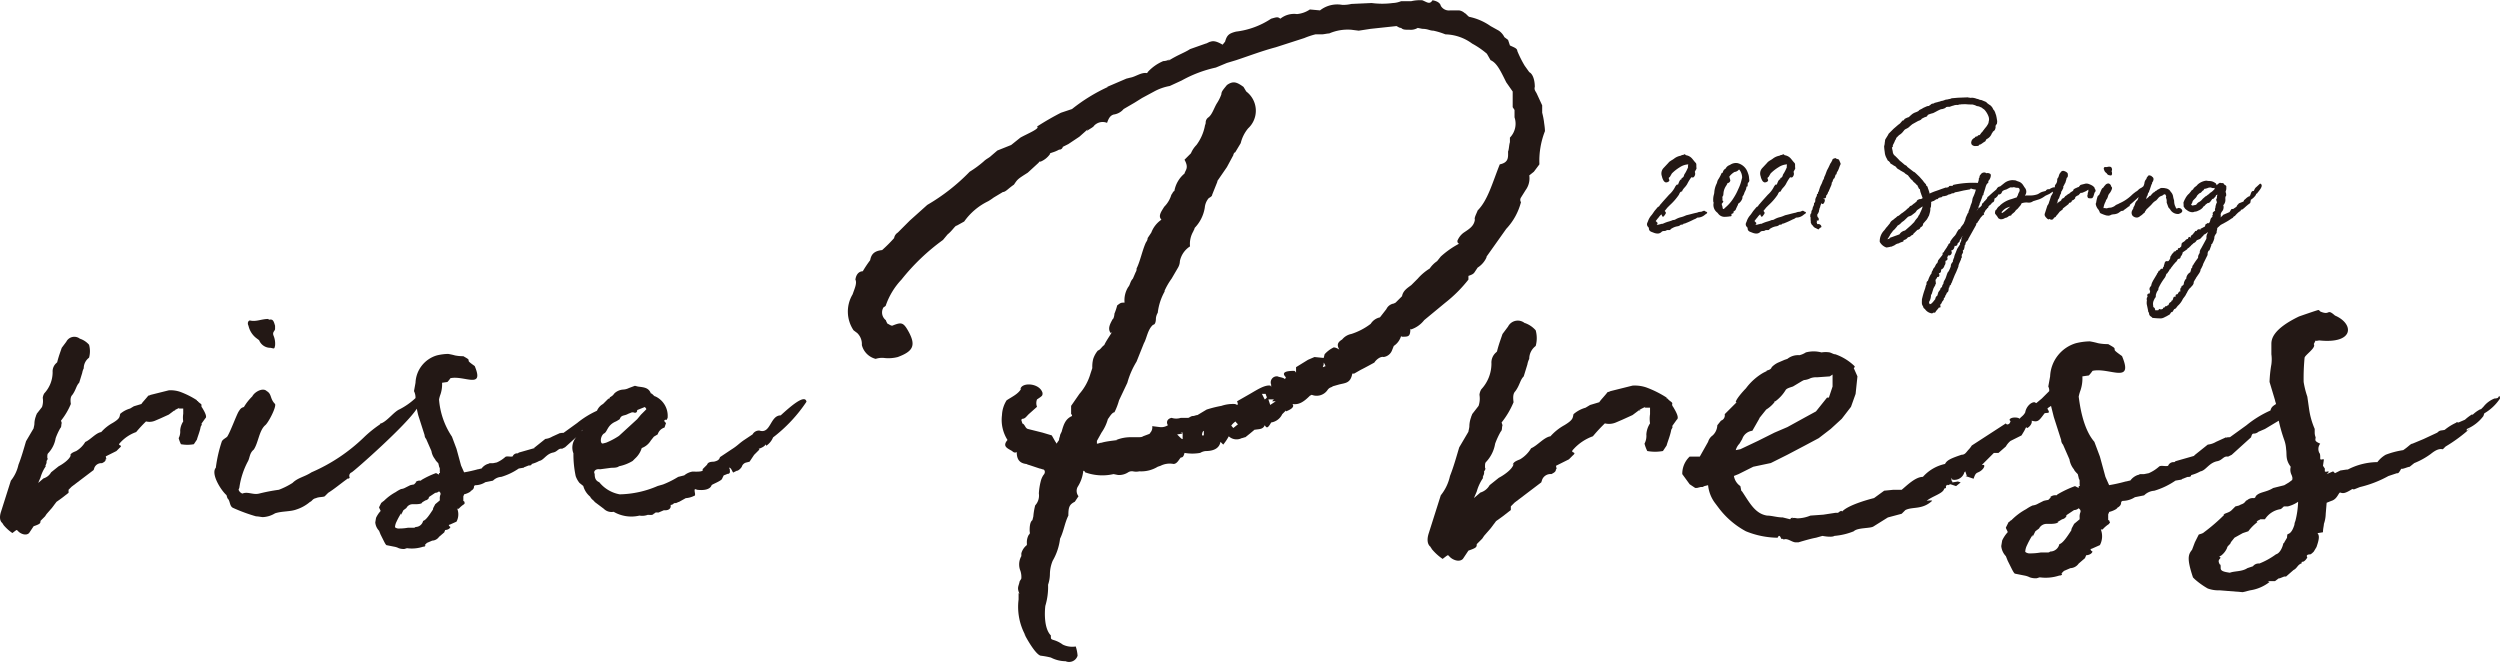 <svg xmlns="http://www.w3.org/2000/svg" viewBox="0 0 269 71.224"><defs><style>.cls-1{fill:#231815;}</style></defs><title>logo</title><g id="レイヤー_2" data-name="レイヤー 2"><g id="layout"><path class="cls-1" d="M21.673,43.633c.082-.164-.245-.245-.408-.49-.082,0-.082,0-.082-.082a9.217,9.217,0,0,0-1.797-.899,3.175,3.175,0,0,0-1.225-.163l-1.961.49a.632.632,0,0,1-.245.082c-.245.327-.654.735-.735.899l-.817.245-.408.245a2.735,2.735,0,0,0-1.062.572c-.082.327,0,.49-.817.98a4.628,4.628,0,0,0-1.225.98c-.572.082-1.144.817-1.716,1.062a2.804,2.804,0,0,1-.98.98c-.409.163-.572.245-.654.49l.082-.082c-.082.49-.98,1.062-1.307,1.225l-.817.653a1.384,1.384,0,0,1-.817.654l-.572.49.245-.572a4.139,4.139,0,0,1,.572-1.225c-.082-.082,0-.082,0-.163a.613.613,0,0,0,.082-.409c.082-.082.164-.245.082-.327,0-.245,0-.408.082-.49a3.096,3.096,0,0,0,.817-1.634,6.964,6.964,0,0,1,.49-1.062c.163-.163.082-.327.163-.572l-.082-.245a7.455,7.455,0,0,0,1.062-1.797c-.082-.572,0-.817.163-.98.409-.572.409-.98.735-1.307l.327-1.062a1.694,1.694,0,0,1,.163-.49,1.429,1.429,0,0,1,.572-1.144,2.591,2.591,0,0,0,0-1.389A2.285,2.285,0,0,0,8.603,36.444l.082.082a.967.967,0,0,0-1.552.245l-.49.654c-.163.49-.327.898-.49,1.552l-.082.082a1.19,1.19,0,0,0-.408.98,3.353,3.353,0,0,1-.899,2.287,1.162,1.162,0,0,0-.163.49,2.012,2.012,0,0,1-.082.98l-.572.735c0,.082-.082.164-.082.245a2.416,2.416,0,0,0-.163.817c0,.164-.082.409-.082.49L2.803,47.472c-.245.817-.49,1.716-.817,2.533a4.125,4.125,0,0,1-.817,1.715L.107,55.069c-.163.49-.163.98.163,1.225,0,.082.082.082.082.163a4.654,4.654,0,0,0,.98.899c.327-.245.408-.327.49-.327l.164.163c.245.245.817.49,1.144.164l.49-.735c.735-.245.735-.327.735-.572l.49-.49.163-.245.572-.654.49-.654.572-.408.735-.572v-.327l.327-.327,2.369-1.797.082-.245a.801.801,0,0,1,.817-.49c.327-.163.409-.245.409-.49l.082.082a1.852,1.852,0,0,1-.082-.327l1.144-.572.327-.327c.49-.408-.327-.163.082-.572a4.23,4.23,0,0,1,1.716-1.144,14.607,14.607,0,0,1,1.062-1.144,1.536,1.536,0,0,0,.98-.082l.572-.245.899-.409.654-.49.49-.245-.082.082h.49v.572a2.672,2.672,0,0,0,0,.817,2,2,0,0,0-.327.98,1.473,1.473,0,0,1-.163.817,3.369,3.369,0,0,0,.245.654,3.847,3.847,0,0,0,1.389,0l.327-.49c.082-.327.327-.899.408-1.389.082-.163.163-.245.082-.327l.409-.572c.245-.163-.082-.735-.327-1.144A.3.3,0,0,1,21.673,43.633Z"/><path class="cls-1" d="M18.814,44.204s.082-.082,0-.082l-.082.082Z"/><path class="cls-1" d="M27.555,36.362l.327.245a1.294,1.294,0,0,0,1.226.817c.408.082.408.163.49-.245a2.243,2.243,0,0,0-.163-1.062c-.163-.408.163-.49.163-.735v-.327c-.163-.572-.245-.735-.654-.653L28.862,34.32c-.735,0-1.307.327-1.961.163-.163,0-.327.245-.163.572A2.328,2.328,0,0,0,27.555,36.362Z"/><path class="cls-1" d="M84.002,44.695c-1.144,0-1.062,2.042-2.287,1.634a.782.782,0,0,0-.735.408l-.98.654c-.572.409-.654.572-1.307.98l-1.225.817c-.082.327-.327.408-.654.49-.408,0-.654.082-.735.327l-.49.49c.245.327-.899.245-1.062.245a1.844,1.844,0,0,0-.899.409l-.654.163a10.148,10.148,0,0,1-1.634.817l-.572.163a10.71,10.71,0,0,1-4.085.899,3.666,3.666,0,0,1-2.206-1.307c-.408-.163-.49-.49-.49-.898-.163-.245.082-.572.572-.49l1.225-.163c.245,0,.654,0,.817-.163a4.598,4.598,0,0,0,1.471-.572l.245-.245a2.518,2.518,0,0,0,.735-1.144,1.907,1.907,0,0,0,.98-.817l.327-.408.408-.245a1.098,1.098,0,0,1,.735-.735l.163-.49c-.327-.245-.163-.408.082-.327,0,0,0-.163.082-.163a2.309,2.309,0,0,0-1.307-2.369c-.082,0-.163-.082-.245-.164s-.163-.163-.245-.163c-.245-.653-.817-.653-1.389-.735l-.327-.082-.654.245a1.538,1.538,0,0,1-.653.163,1.53,1.53,0,0,0-.899.408,1.29,1.29,0,0,1-.257.28l-.07.046a.244.244,0,0,0-.058.042.259.259,0,0,1-.105.04c0,.163-.082.163-.163.163l-.572.572a1.471,1.471,0,0,0-.633.688l-.045.051a9.738,9.738,0,0,0-2.1,1.303l-1.47,1.062c-.163,0-.327,0-.327.082v-.082l-.898.409a1.788,1.788,0,0,1-.735.245l-1.225.98h.082l-1.716.49c-.082.082-.082.082-.163.082a.508.508,0,0,0-.49.327c-.245.082-.654-.082-.817.082a3.373,3.373,0,0,1-.899.572l-.408.082h-.327c-.082,0-.163.082-.245.082a1.385,1.385,0,0,0-.654.49c-.082,0-.327.082-.408.082a14.047,14.047,0,0,1-1.47.327l-.327-.735-.49-1.797-.49-1.307a8.314,8.314,0,0,1-1.389-4.003,3.336,3.336,0,0,1,.163-.572,3.386,3.386,0,0,0,.163-1.225l.572-.082a3.192,3.192,0,0,0,.327-.408c1.471-.327,3.676,1.225,2.614-1.307-.572-.408-.654-.49-.654-.572,0-.163,0-.163-.572-.49a4.399,4.399,0,0,1-.898-.082,6.663,6.663,0,0,0-.735-.163,5.554,5.554,0,0,0-1.225.163,3.205,3.205,0,0,0-2.287,2.941l-.164.899a1.562,1.562,0,0,1,.163.75A7.418,7.418,0,0,1,42.994,44.041c-.572.245-1.225,1.144-1.879,1.47-.163.082-.163,0-.245.163a12.802,12.802,0,0,0-1.716,1.389,18.841,18.841,0,0,1-5.637,3.758c-.735.49-1.471.572-2.042,1.144a8.191,8.191,0,0,1-1.471.735,19.413,19.413,0,0,0-2.124.409c-.653.163-1.225-.245-1.797,0a.672.672,0,0,1-.409-.409c0-.082.082-.163.082-.245a8.517,8.517,0,0,1,.899-2.777c.245-.408.163-.899.654-1.307.49-.735.572-2.042,1.225-2.614.327-.245,1.225-1.961,1.062-2.288-.572-.572-.327-1.062-.899-1.389-.408-.408-1.307.082-1.552.572a5.488,5.488,0,0,0-.899,1.144c-.327.082-.409.245-.572.49-.245.409-.899,2.206-1.225,2.696-.163.163-.408.245-.572.49a14.665,14.665,0,0,0-.654,2.859c-.572.654.572,2.451,1.144,2.941.082.245.082.327.163.408.245.245.163.817.572.98a18.132,18.132,0,0,0,2.451.899c.245,0,.572.082.735.082a2.745,2.745,0,0,0,1.307-.408c.735-.245,1.634-.164,2.287-.409a4.282,4.282,0,0,0,1.471-.817c.245-.082.245-.327.653-.408.327-.163.899-.082.98-.245l.327-.327c.653-.408,1.225-.898,2.124-1.552.082.082.245-.082.163-.163a.397.397,0,0,1,.245-.49c.361-.217,5.901-5.101,7.002-6.845.07.354.147.682.187.8l.653,2.042a.625.625,0,0,0,.164.408l.572,1.307a1.841,1.841,0,0,0,.409.899c0,.082.245.327.327.408l.082.327c0,.082.082.163.082.245v.327c0,.082.082.163-.082.163v.164l-.327-.164a9.318,9.318,0,0,0-1.552.735l-.082.082a.689.689,0,0,0-.572.163h.082l-.245.245a3.536,3.536,0,0,0-.408.082l-.49.245a1.162,1.162,0,0,1-.49.163,3.551,3.551,0,0,0-.572.327,5.475,5.475,0,0,0-1.307.98c-.082,0-.163.164-.245.164l-.245.49c0,.082.163.327.163.408a2.848,2.848,0,0,0-.49.735l-.082.49a1.489,1.489,0,0,0,.409.898l.163.409.327.653c.082.164.245.49.327.49l.817.163a1.693,1.693,0,0,1,.49.163,1.594,1.594,0,0,0,.572.082c.082,0,.245-.082.327-.082a3.85,3.85,0,0,0,1.715-.163c.082,0,.245,0,.245-.163h-.082l.245-.245.572-.245a.938.938,0,0,0,.735-.408l.572-.49c0-.082.082-.164.082-.245.163,0,.49-.082.572-.327-.163-.082-.245-.245-.082-.245l.735-.327a1.672,1.672,0,0,0,.082-1.389h.163a2.606,2.606,0,0,1,.572-.49.08.08,0,0,1,.082-.082l-.082-.245h-.082v-.49c0-.082.082-.163.082-.245a2.094,2.094,0,0,0,.735-.327H50.591c.327-.163.409-.327.409-.49a.176.176,0,0,1,.163-.163,2.042,2.042,0,0,0,1.062-.327l.817-.163a1.394,1.394,0,0,1,.898-.408,6.717,6.717,0,0,0,1.879-.899l.49-.082c.082,0,.082-.082.163-.082l.408-.163c.163,0,.327,0,.327-.163a3.415,3.415,0,0,0,.817-.327c.49-.082.735-.735,1.471-.899.49-.082.572-.49.98-.408l.327-.163,1.223-1.107a1.697,1.697,0,0,0-.325,1.76,11.322,11.322,0,0,0,.245,2.451,2.493,2.493,0,0,0,.408.735l.408.327a2.261,2.261,0,0,0,.735,1.144c.163.327.409.408.49.572l.98.735a1.174,1.174,0,0,0,1.062.327,3.796,3.796,0,0,0,2.777.409,1.766,1.766,0,0,0,.899-.082c.245,0,.572.082.654-.163v.082c.163-.245.327-.163.49-.163l.572-.245h.163c.327,0,.654-.163.572-.572.082,0,.327-.082.327-.163.163-.082.327,0,.327-.082.082,0,.163-.082.245-.082l.735-.408a2.37,2.37,0,0,0,.899-.245c.163,0,.082-.327.082-.327-.082-.49,0-.408.245-.327.654.082,1.389,0,1.552-.49,0-.082,1.144-.49,1.144-.735l.163-.327a3.846,3.846,0,0,0,.408-.163h.082c.245-.082.164-.245.164-.49l-.082-.163c.245-.082.408.654.49.49l.327-.163c.245,0,.572-.408.572-.49a.658.658,0,0,1,.49-.409l.327-.082.49-.735.572-.572-.082-.082c.327-.082.735-.327.735-.49l.082.163a1.998,1.998,0,0,0,.735-.899,15.971,15.971,0,0,0,3.594-3.839C86.616,42.325,84.901,43.878,84.002,44.695ZM47.323,53.68v.163l-.49.409c-.164.327-.245.408-.245.572-.327.49-.735,1.144-1.062,1.225a.834.834,0,0,1-.817.654.254.254,0,0,1-.164.082h-.653a5.426,5.426,0,0,1-1.062.082c-.082,0-.327-.082-.327-.163a1.516,1.516,0,0,1,.164-.572,7.393,7.393,0,0,1,.49-.898V55.396l.245-.49.327-.245a.749.749,0,0,1,.653-.408h.327c.49,0,.653-.082.735-.163h-.082l.409-.245a.543.543,0,0,0,.408-.327h-.082l.735-.49a.624.624,0,0,0,.408-.163c.163.163.163.163.163.327A1.036,1.036,0,0,0,47.323,53.68Zm20.259-9.149.409-.163h.163c.163.082.408.082.408-.245l.817-.327.082.082a.253.253,0,0,1,.082.163l-.572.572-.408.49-1.961,1.797a7.733,7.733,0,0,1-1.389.735l-.327.082c-.327.082-.327-.735.082-1.062.408-.163.327-.898,1.307-1.307.163-.082.408-.245.408-.245C66.847,44.613,67.174,44.776,67.582,44.531Zm-4.883,1.722c-.037.046-.079.097-.129.155C62.613,46.302,62.656,46.264,62.699,46.253Z"/><path class="cls-1" d="M158.003,30.083v-.397c.595-.198.595-.298.794-.595l.198-.298a2.497,2.497,0,0,0,.992-1.19l-.099.099,2.182-3.075a6.619,6.619,0,0,0,1.587-2.876.443.443,0,0,1,0-.496l.496-.794a2.138,2.138,0,0,0,.397-1.587l.496-.397.595-.794a8.739,8.739,0,0,1,.595-3.571c0-.397-.099-.893-.099-.992a8.589,8.589,0,0,0-.198-.992V11.336l-.595-1.289c-.099-.198-.297-.397-.198-.695,0-.694-.198-1.389-.595-1.587l-.496-.694a11.823,11.823,0,0,1-.794-1.587c0-.297-.397-.397-.794-.595l-.198-.595-.397-.298a1.859,1.859,0,0,0-.595-.694l-.893-.496a6.201,6.201,0,0,0-2.281-.992c-.099,0-.397-.397-.496-.397a1.134,1.134,0,0,0-.595-.297h-.992a1.007,1.007,0,0,1-.992-.496c-.099-.496-.893-.595-.893-.595-.297.496-.595.198-1.091,0A4.089,4.089,0,0,0,151.853.127h-1.091a2.658,2.658,0,0,1-.893.198,8.785,8.785,0,0,1-2.281,0l-2.182.099a3.717,3.717,0,0,1-.992.099,3.007,3.007,0,0,0-2.381.595l-1.091-.099a2.956,2.956,0,0,1-1.389.496,2.363,2.363,0,0,0-1.786.496c-.298-.199-.298-.199-.992,0a8.696,8.696,0,0,1-3.769,1.389c-.794.198-.992.397-1.19,1.091-.099.099-.297.397-.297.298-.694-.397-.992-.397-1.29-.298-.099,0-.397.198-.496.198l-1.686.595c-.595.397-1.289.595-2.381,1.289l.198-.198a1.421,1.421,0,0,1-.694.198A4.779,4.779,0,0,0,123.484,7.765a.097.097,0,0,1-.099.099c-.595-.099-1.19.397-1.786.496l-.397.099-2.083.893h.099a18.596,18.596,0,0,0-3.869,2.381l-1.19.397a29.765,29.765,0,0,0-2.579,1.488c.397.198-1.091.794-1.786,1.19l-.992.793-1.488.595-.694.595c-.198.198-.496.298-.794.595a11.136,11.136,0,0,1-1.488,1.091,21.189,21.189,0,0,1-4.563,3.571L97.892,23.735l-1.289,1.29a.867.867,0,0,0-.397.595,15.79,15.79,0,0,1-1.289,1.289c-.992.099-1.19.595-1.289,1.091a12.158,12.158,0,0,0-.794,1.19c-.297,0-.694.198-.793.893.198.397-.099.992-.298,1.587a3.612,3.612,0,0,0,.099,3.869l.397.298a1.642,1.642,0,0,1,.496,1.289,2.048,2.048,0,0,0,1.488,1.488,2.2,2.2,0,0,1,.893-.099,4.001,4.001,0,0,0,1.488-.099c1.587-.595,1.984-1.19,1.19-2.678-.595-1.091-.794-1.091-1.786-.694-.198,0-.397-.199-.496-.199a1.452,1.452,0,0,1-.198-.397,1.051,1.051,0,0,1-.297-1.29c0-.099.297-.198.297-.297a7.722,7.722,0,0,1,1.686-2.777,22.667,22.667,0,0,1,4.464-4.265l.496-.595c.496-.397.694-.794.992-.992l-.099.099.893-.496a6.768,6.768,0,0,1,2.579-2.182,6.072,6.072,0,0,0,.595-.397l.992-.595c.297,0,.595-.397,1.19-.794.397-.595.397-.595,1.488-1.289l1.19-1.091c0-.099.099-.099.198-.099a2.33,2.33,0,0,0,.992-.794c0-.099,0-.099.298-.198a3.603,3.603,0,0,0,.694-.298.37.37,0,0,0,.397-.298l.595-.298,1.19-.794.893-.794-.099.198c.198-.198.694-.397.794-.595a1.268,1.268,0,0,1,1.389-.297c.198-.595.397-.794.694-.893a1.723,1.723,0,0,0,1.091-.595l1.19-.694.794-.496,1.289-.694a5.51,5.51,0,0,1,1.686-.595l1.289-.595a13.436,13.436,0,0,1,3.67-1.389l1.19-.496.992-.298c1.488-.496,2.777-.992,4.265-1.389l3.075-.992a8.309,8.309,0,0,1,1.19-.397h.694c.198,0,.595-.099.794-.099a5.03,5.03,0,0,1,2.381-.397l.794.099,1.29-.198,2.777-.297c.198.099.298.198.496.198.198.198.397.198.893.198a1.474,1.474,0,0,0,.893-.198l.496.099c.595,0,.794.198,1.19.198a7.844,7.844,0,0,1,1.29.397,5.037,5.037,0,0,1,2.877.992,8.992,8.992,0,0,1,1.587,1.091l.397.694c.694.298,1.091,1.19,1.686,2.381l.694.992v1.686l.198.298v.794a2.145,2.145,0,0,1-.496,2.182v.496c-.099.297-.099.794-.198.992,0,.595.099,1.19-.893,1.389-.794,1.984-1.289,3.868-2.381,4.96-.099.298-.397.794-.297.992-.099.695-.595.992-1.19,1.389a1.998,1.998,0,0,0-.694.893c0,.198.099.297.198.297a9.476,9.476,0,0,0-1.984,1.389l-.397.496a2.991,2.991,0,0,0-.794.794,5.588,5.588,0,0,0-1.29,1.091l-.694.694c-.397.298-.893.595-.992,1.19l-.694.694-.198.099a1.057,1.057,0,0,0-.793.595l-.695.893a1.537,1.537,0,0,0-.992.694,6.928,6.928,0,0,1-2.083,1.091,1.687,1.687,0,0,0-.992.595c-.496.298-.595.595-.298,1.091-.298-.198-.595-.298-.694-.198a3.089,3.089,0,0,0-.893.694L142.43,38.515l-.992-.099-.694.297-1.289.794v.595c-.099-.198-.198-.198-.198-.198-.992,0-1.389.198-.893.694l-.099.198c-.198-.198-.595-.198-.794-.298a.653.653,0,0,0-.694.893c0,.496,0,.099-.099.099-.595-.099-1.488.496-2.182.893l-1.389.794c.198.496,0,.397-.198.297a3.855,3.855,0,0,0-1.488.198,12.329,12.329,0,0,0-1.587.397l-.992.595c-.198,0-.297.099-.496.099s-.397.198-.496.198h-.794a1.611,1.611,0,0,1-.992,0c-.496.099-.595.496-.397.793a1.333,1.333,0,0,1-.893.198l-.794-.099a.855.855,0,0,1-.297.794h.099l-.794.298c-.099.099-.397.099-.496.099h-.794a4.115,4.115,0,0,0-1.587.297c.496,0-.992.099-1.587.298-.198,0-.298.099-.496.099v-.298l.496-.893a4.779,4.779,0,0,0,.694-1.488c0,.099.397-.694.694-.694a6.879,6.879,0,0,0,.496-1.289l.893-1.885a8.848,8.848,0,0,1,.992-2.281l.794-1.984c.298-.496.397-1.488.992-1.984.198,0,.298-.298.298-.694a1.412,1.412,0,0,1,.198-.595,6.122,6.122,0,0,1,.794-2.381l-.099.099a7.441,7.441,0,0,1,.794-1.389l.694-1.19a1.433,1.433,0,0,0,.198-.694,2.465,2.465,0,0,1,1.091-1.587,2.652,2.652,0,0,1,.397-1.686l-.099.099a.753.753,0,0,0,.198-.397,4.055,4.055,0,0,0,1.091-2.182,1.839,1.839,0,0,1,.397-.992c.099-.099.397-.198.397-.397l.595-1.488-.099.099,1.091-1.587.694-1.29c0-.099.099-.297.198-.297l.595-.992a3.928,3.928,0,0,1,.794-1.587,2.589,2.589,0,0,0-.198-3.968l-.297-.496c-.694-.496-1.091-.694-1.786-.198-.397.496-.595.694-.595.992a4.629,4.629,0,0,1-.496.992c-.297.496-.496,1.19-.893,1.488a.671.671,0,0,0-.298.595c0,.099-.099.297-.099.397a5.112,5.112,0,0,1-.893,1.984,2.819,2.819,0,0,0-.595.893l-.694.694c.496.893.099,1.091,0,1.488a3.135,3.135,0,0,0-1.091,1.885c-.099,0-.198.198-.297.397v-.099a3.013,3.013,0,0,1-.794,1.389c-.298.496-.695.992-.298,1.389a2.934,2.934,0,0,0-1.091,1.389l-.397.595c0,.099,0,.198-.198.496-.397.893-.595,1.984-.992,2.777a.597.597,0,0,1-.099.397l-.298.694c-.298.298-.298.694-.496.893a2.659,2.659,0,0,0-.397,1.686c-.397,0-.397,0-.794.298a6.317,6.317,0,0,1-.298.893c0,.198-.099.595-.198.595-.198.397-.595.992-.198,1.488.397-.397-.496.794-.694,1.289-.298.198-.397.496-.694.595a2.749,2.749,0,0,0-.496.893,3.372,3.372,0,0,0-.099.992l-.198.595a5.692,5.692,0,0,1-1.19,2.182l-.893,1.289v.893c.099,0,.099.198.099.198-.694.298-.893.893-1.091,1.587,0,.099-.198.397-.198.496s-.099.298-.099.397c0,.198-.198.297-.198.397-.298.198,0,.099-.198-.099l-.397-.694-.992-.297-1.587-.397c-.298-.099-.298-.496-.595-.595,0-.099-.099-.298-.099-.397l.099-.099c.297,0,.397-.198.694-.496l.893-.794a1.086,1.086,0,0,1,0-.794c.595-.397.595-.397.595-.694-.298-1.091-2.281-1.19-2.381-.397l.099-.099c-.298.595-.992.893-1.587,1.289a3.243,3.243,0,0,0-.496,1.587,4.038,4.038,0,0,0,.595,2.678c-.595.695,0,.893.496,1.19.298.298.496.099.496.099,0,.794.297,1.19.992,1.289.099,0,.198.099.298.099l1.19.397c.099,0,.298.099.397.099.198.099.198.397,0,.595a2.1,2.1,0,0,0-.298.694,6.824,6.824,0,0,0-.198,1.289,1.562,1.562,0,0,1-.397,1.29,7.32,7.32,0,0,0-.198,1.19l-.099.397c-.298.198-.298.893-.298,1.091,0,.298.099.298-.099.496a1.63,1.63,0,0,0-.198.893v.198a1.688,1.688,0,0,0-.595.893v.298a1.815,1.815,0,0,0-.099,1.587,2.183,2.183,0,0,1,.099.794c0,.099-.198.297-.198.397-.099.496-.297.595,0,1.29l-.099-.099v.694a6.393,6.393,0,0,0,.794,3.968l-.198-.298c.397.794,1.289,2.281,1.785,2.381a8.847,8.847,0,0,1,1.091.198,3.52,3.52,0,0,0,1.587.397.953.953,0,0,0,1.289-.595,4.04,4.04,0,0,0-.198-.992,2.367,2.367,0,0,1-1.389-.198,3.101,3.101,0,0,0-.992-.496c-.298-.099-.298-.099-.298-.496-.694-.694-.694-2.281-.595-3.174a7.058,7.058,0,0,0,.297-2.281,3.699,3.699,0,0,0,.198-1.19,3.894,3.894,0,0,1,.298-1.389,6.145,6.145,0,0,0,.794-2.381c.397-.794.496-1.686.893-2.48,0-.893.099-1.19.694-1.488l.397-.595a.926.926,0,0,1-.099-.992,3.943,3.943,0,0,0,.595-1.587c0-.298.198-.099.198,0a5.382,5.382,0,0,0,3.075.198l.496.099a1.803,1.803,0,0,0,1.091-.298.744.744,0,0,1,.496-.099,1.566,1.566,0,0,0,.694,0,3.412,3.412,0,0,0,1.984-.496l.298-.099a2.181,2.181,0,0,1,1.389-.198c.397,0,.595-.496.794-.694.198,0,.298-.099.397-.496a4.809,4.809,0,0,0,1.686,0,1.409,1.409,0,0,1,.595-.198c.992,0,1.488-.397,1.587-.992l.298.298a5.636,5.636,0,0,0,.595-.893,1.222,1.222,0,0,0,1.389.198c.099,0,.298-.099.397-.099l.496-.397.595-.496-.099.099c.397-.099.893,0,1.091-.496.198.298.298.397.694-.297a1.582,1.582,0,0,0,1.19-.893l.397-.397v.099c.794-.298.893-.595.694-.794.694.099,1.19-.198,1.885-.893l.198-.099a1.414,1.414,0,0,0,1.686-.496c.198-.297.397-.297.595-.397h-.099l.694-.198c.694-.198,1.289-.099,1.488-1.19h.198l.694-.397c.595-.298,1.488-.794,1.488-.794.099-.198.595-.694.992-.595a1.124,1.124,0,0,0,.893-.694l.198-.496a1.921,1.921,0,0,0,.794-1.091.097.097,0,0,0,.099.099c.694,0,.893,0,.893-.893a.097.097,0,0,0,.099.099,2.958,2.958,0,0,0,1.389-.992l2.282-1.885A14.616,14.616,0,0,0,158.003,30.083Zm-30.75,16.565v.595c-.099,0-.099,0-.595-.496l.595-.099-.198-.099h.198Zm2.281.198h-.198s0-.297.099-.397c0-.099,0,0,.099-.099Zm3.174-.794s-.297-.298-.198-.298c0,0,.496-.595.496-.297l.198.198Zm3.373-3.075-.298-.595h.397l.099.297C136.379,42.681,136.28,42.879,136.082,42.979Zm.595.595-.198-.595h.595l-.198.198h.397Zm5.654-4.067.099-.297V39.011a1.412,1.412,0,0,1,.198.397C142.529,39.408,142.43,39.507,142.331,39.507Z"/><path class="cls-1" d="M176.453,44.169s.099-.099,0-.099l-.099.099Z"/><path class="cls-1" d="M179.925,43.475c.099-.198-.298-.297-.496-.595-.099,0-.099,0-.099-.099a11.194,11.194,0,0,0-2.182-1.091,3.854,3.854,0,0,0-1.488-.198l-2.381.595a.768.768,0,0,1-.298.099c-.297.397-.793.893-.893,1.091l-.992.297-.496.298a3.32,3.32,0,0,0-1.29.694c-.099.397,0,.595-.992,1.19a5.625,5.625,0,0,0-1.488,1.19c-.694.099-1.389.992-2.083,1.289a3.406,3.406,0,0,1-1.19,1.19c-.496.198-.694.298-.794.595l.099-.099c-.099.595-1.19,1.29-1.587,1.488l-.992.794a1.68,1.68,0,0,1-.992.794l-.694.595.297-.694a5.03,5.03,0,0,1,.694-1.488c-.099-.099,0-.099,0-.198a.743.743,0,0,0,.099-.496c.099-.099.198-.298.099-.397,0-.298,0-.496.099-.595a3.762,3.762,0,0,0,.992-1.984,8.42,8.42,0,0,1,.595-1.289c.198-.198.099-.397.198-.695l-.099-.297a9.058,9.058,0,0,0,1.289-2.182c-.099-.695,0-.992.198-1.19.496-.694.496-1.19.893-1.587l.397-1.289a2.054,2.054,0,0,1,.198-.595,1.736,1.736,0,0,1,.694-1.389,3.145,3.145,0,0,0,0-1.686,2.776,2.776,0,0,0-1.19-.794l.099.099a1.175,1.175,0,0,0-1.885.298l-.595.794c-.198.595-.397,1.091-.595,1.885l-.099.099a1.445,1.445,0,0,0-.496,1.19,4.072,4.072,0,0,1-1.091,2.777,1.41,1.41,0,0,0-.198.595A2.441,2.441,0,0,1,159.094,43.673l-.694.893c0,.099-.099.198-.099.298a2.933,2.933,0,0,0-.198.992c0,.198-.099.496-.099.595l-.992,1.686c-.298.992-.595,2.083-.992,3.075a5.007,5.007,0,0,1-.992,2.083l-1.289,4.067c-.198.595-.198,1.19.198,1.488,0,.099.099.099.099.198a5.64,5.64,0,0,0,1.19,1.091c.397-.297.496-.397.595-.397l.198.198c.298.297.992.595,1.389.198l.595-.893c.893-.298.893-.397.893-.695l.595-.595.198-.298.694-.794.595-.793.694-.496.893-.694v-.397l.397-.397,2.877-2.182.099-.298a.972.972,0,0,1,.992-.595c.397-.198.496-.298.496-.595l.099.099a2.252,2.252,0,0,1-.099-.397l1.389-.694.397-.397c.595-.496-.397-.198.099-.694a5.139,5.139,0,0,1,2.083-1.389,17.763,17.763,0,0,1,1.29-1.389,1.864,1.864,0,0,0,1.19-.099l.694-.298,1.091-.496.794-.595.595-.298-.099.099h.595v.694a3.251,3.251,0,0,0,0,.992,2.429,2.429,0,0,0-.397,1.19,1.79,1.79,0,0,1-.198.992,4.068,4.068,0,0,0,.297.794,4.668,4.668,0,0,0,1.686,0l.397-.595c.099-.397.397-1.091.496-1.686.099-.198.198-.298.099-.397l.496-.694c.298-.198-.099-.893-.397-1.389A.364.364,0,0,1,179.925,43.475Z"/><path class="cls-1" d="M268.802,42.78c-.099.099-.397.099-.397.099a2.84,2.84,0,0,0-1.19.893l-.298.298s0-.099-.099,0a3.246,3.246,0,0,0-.794.595v-.099a4.991,4.991,0,0,0-.794.595l-.694.298c-.099,0-.297-.099-.198,0a5.623,5.623,0,0,0-1.29.794c-.397.099-.496,0-.794.298l-1.488.694-1.19.496c-.198,0-.397.298-.992.694a8.91,8.91,0,0,0-1.885.496,2.984,2.984,0,0,0-.893.794h-.099a7.026,7.026,0,0,0-3.075.793c-.198,0-.694.099-.794.099l-.595.298-.198-.198-.694.298.198-.198V50.716c-.099,0-.298.099-.397,0v-.298l-.198-.298.099-.694h-.198s-.198.099-.198-.099c0-.298,0-.496-.099-.595a.926.926,0,0,1,.099-.992c-.694-.298-.496-.397-.496-.694a1.328,1.328,0,0,1-.099-.496v-.397a8.224,8.224,0,0,1-.595-2.083l-.198-1.389a9.284,9.284,0,0,1-.397-1.587,23.282,23.282,0,0,1,.099-2.579c0-.298,1.289-1.091.992-1.488l.198-.397c0,.099.297,0,.397,0,3.769.397,3.769-1.786,1.686-2.678-.893-.794-.496,0-1.488-.397-.099,0-.198-.198-.298-.198s-2.083.694-2.083.694C244.499,35.44,244.4,36.531,244.4,37.027v1.091a4.027,4.027,0,0,1,0,1.091,13.549,13.549,0,0,0-.198,1.885l.595,1.984c0,.099.099.298.099.397-.298.198-.496.298-.595.694a11.253,11.253,0,0,0-2.579,1.587l-1.786,1.29c-.198,0-.397,0-.397.099v-.099l-1.091.496a2.168,2.168,0,0,1-.893.298l-1.488,1.19h.099l-2.083.595c-.099.099-.099.099-.198.099a.616.616,0,0,0-.595.397c-.298.099-.794-.099-.992.099a4.096,4.096,0,0,1-1.091.694l-.496.099h-.397c-.099,0-.198.099-.297.099a1.681,1.681,0,0,0-.794.595c-.099,0-.397.099-.496.099a17.023,17.023,0,0,1-1.785.397l-.397-.893-.595-2.182-.595-1.587c-1.29-1.488-1.587-4.166-1.686-4.861a4.055,4.055,0,0,1,.198-.694,4.109,4.109,0,0,0,.198-1.488l.694-.099a3.869,3.869,0,0,0,.397-.496c1.786-.397,4.464,1.488,3.174-1.587-.694-.496-.794-.595-.794-.694,0-.198,0-.198-.694-.595a5.338,5.338,0,0,1-1.091-.099,8.082,8.082,0,0,0-.893-.198,6.75,6.75,0,0,0-1.488.198,3.891,3.891,0,0,0-2.777,3.571L220.395,41.59a.894.894,0,0,1,.099.496l-.794.794-.595.496-.198-.099c-.397,0-.893.496-.992,1.091-.198.397-.496.496-.595.694-.198-.198-.992-.198-1.091.099,0,.099.099.099.099.198l-.099.198c-.099.099-.298.198-.397,0l-3.67,2.381a2.931,2.931,0,0,1-.297.397c-.298.298-.397.595-.794.595-1.19.397-1.587.595-1.786.992a4.42,4.42,0,0,0-2.381,1.389c-.794,0-1.686.893-2.281,1.389h-.893l-.992.099-1.091.794c-.793.198-2.877.794-3.472,1.488.099-.198-.198-.099-.397.099h-.297l-1.29.198-1.389.099a3.893,3.893,0,0,1-1.389.298c-.099,0-.397-.099-.595,0l.099-.099c-.298.099-.198.099-.298.198l-.794-.198c-.595,0-1.19-.198-1.686-.198-1.289-.198-1.885-1.389-2.678-2.579l-.099-.099-.099-.496a1.626,1.626,0,0,1-.694-1.091l.496-.198,1.587-.794,1.885-.397,1.786-.893,1.885-.992,1.488-.794,1.289-.992,1.19-1.091.992-1.289.496-1.389.198-1.885-.397-.893.099-.099v-.099a5.664,5.664,0,0,0-2.083-1.289c-.198,0-.298-.099-.595-.198a2.696,2.696,0,0,0-.893,0,3.237,3.237,0,0,0-1.686,0,2.101,2.101,0,0,1-.694.298,1.829,1.829,0,0,0-1.29.397l-.297.099-.694.298a2.292,2.292,0,0,0-.695.496c-.099.298-.397.298-.595.397h.099l-.397.198a6.211,6.211,0,0,0-1.885,1.686c-.298.297-1.091,1.19-1.091,1.488h.099l-1.289,1.289a.597.597,0,0,1-.397.694l-.397.496a1.576,1.576,0,0,1-.496,1.091,1.289,1.289,0,0,0-.496.694l-.893,1.587h-1.091a2.54,2.54,0,0,0-.794,1.885l.794,1.091.595.397h.198l.397-.099h.198l.198-.099.397-.099a3.83,3.83,0,0,0,.794,1.984l.298.397a9.006,9.006,0,0,0,2.976,2.579,9.292,9.292,0,0,0,3.373.694c.099,0,.099-.198.198-.198.198,0,.198.496.397.298l.099.099c.397-.198.893.298,1.289.298h.298s1.289-.397,1.885-.496l.695-.198s.992.198,1.289,0a7.083,7.083,0,0,0,2.083-.496c.397-.397,1.686-.298,2.083-.496l1.587-.992,1.488-.397.397-.397c.794-.397,1.786,0,2.877-.992,0-.083-.49-.027-.587-.006.598-.492,1.778-.789,1.876-1.283.099-.099,0,0,.198-.099v-.198c.099-.099.099-.198.198-.099.099,0,.198-.099.298-.099l.595.198.496-.397-.298-.099-.595.099v-.099c-.099,0-.099-.198-.099-.397l.099.198a1.106,1.106,0,0,0,1.289-.794l.099-.099c.198.595.198.496,0,.496l.893.298c.198-.595.298-.595.496-.694.496-.198.794-.694.595-.794h-.198l1.289-1.289h.496l.794-.694a2.177,2.177,0,0,1,.496-.595l1.19-.595.298-.496.198-.397.099.099c.099,0,.595-.397.496-.794.694.198.794,0,1.389-.794.298-.099.694.099.298-.496l.099-.099.297-.198.298,1.19.794,2.48a.759.759,0,0,0,.198.496l.694,1.587a2.239,2.239,0,0,0,.496,1.091c0,.099.298.397.397.496l.099.397c0,.099.099.198.099.298v.397c0,.099.099.198-.099.198v.198l-.397-.198a11.294,11.294,0,0,0-1.885.893l-.099.099a.837.837,0,0,0-.694.198h.099l-.297.297a4.284,4.284,0,0,0-.496.099l-.595.298a1.409,1.409,0,0,1-.595.198,4.312,4.312,0,0,0-.694.397,6.641,6.641,0,0,0-1.587,1.19c-.099,0-.198.198-.298.198l-.297.595c0,.099.198.397.198.496a3.45,3.45,0,0,0-.595.893l-.099.595a1.808,1.808,0,0,0,.496,1.091l.198.496.397.794c.099.198.298.595.397.595l.992.198a2.054,2.054,0,0,1,.595.198,1.936,1.936,0,0,0,.694.099c.099,0,.298-.099.397-.099a4.674,4.674,0,0,0,2.083-.198c.099,0,.298,0,.298-.198h-.099l.298-.297.694-.298a1.139,1.139,0,0,0,.893-.496l.694-.595c0-.099.099-.198.099-.297.198,0,.595-.099.694-.397-.198-.099-.298-.297-.099-.297l.893-.397a2.03,2.03,0,0,0,.099-1.686h.198a3.164,3.164,0,0,1,.694-.595.097.097,0,0,1,.099-.099l-.099-.297h-.099v-.595c0-.099.099-.198.099-.297a2.543,2.543,0,0,0,.893-.397h-.099c.397-.198.496-.397.496-.595a.213.213,0,0,1,.198-.198,2.482,2.482,0,0,0,1.289-.397l.992-.198a1.693,1.693,0,0,1,1.091-.496,8.161,8.161,0,0,0,2.282-1.091l.595-.099c.099,0,.099-.099.198-.099l.496-.198c.198,0,.397,0,.397-.198a4.149,4.149,0,0,0,.992-.397c.595-.099.893-.893,1.786-1.091.595-.099.694-.595,1.19-.496l.397-.198,2.083-1.885c.099-.397.198-.397.298-.397a.757.757,0,0,0,.496-.198l.695-.298,1.488-.893a16.383,16.383,0,0,0,.595,2.083,3.525,3.525,0,0,1,.198.992c.099.595-.099,1.091.496,1.885a1.244,1.244,0,0,0,.099.893,1.562,1.562,0,0,1,.099.397h-.099l.099.099-.397.298-.496.297-1.19.298c-.794.496-1.488.397-1.885.893a.213.213,0,0,1-.198.198.905.905,0,0,0-.794.297v-.099c-.298.496-.496.397-.794.595l-.397.099-.397.397c-.298.298-.694.298-.893.496h.099a19.809,19.809,0,0,1-2.182,1.885c-.198.198-.595.198-.595.298l-.397.794-.298.794c-.397.496-.595.893.099,2.976l.198.198a8.405,8.405,0,0,0,1.389.992,3.394,3.394,0,0,0,1.29.198l2.48.198.794-.198a4.443,4.443,0,0,0,2.083-.893h-.198l.198-.099h.595l.397-.297h.099l.496-.198h.198l.794-.694c.397-.198.397-.496.794-.694a.097.097,0,0,0,.099-.099c-.099-.099.099-.099.099-.099.198,0,.496-.397.496-.496-.099-.099-.099-.298.297-.298.099,0,.298-.198.397-.298l.297-.496c.198-.595.397-1.19.099-1.488l.595-.099c0-.397.099-.694.099-.893a3.57,3.57,0,0,0,.198-1.091l.099-1.19.496-.198c.695-.198.794-.992.992-.893.298.099.496.099,1.29-.397,0,0,.099.099.297,0l.496-.198a12.136,12.136,0,0,0,3.075-1.19l.893-.298c.198,0,.198,0,.496-.496.099.099.694-.198.893-.198l.496-.397a8.039,8.039,0,0,0,1.786-.992c.496-.397.893-.595,1.289-.496l.298-.297a16.533,16.533,0,0,0,2.678-1.984l-.397.298v-.198a4.387,4.387,0,0,0,1.786-1.389l.099-.298A5.056,5.056,0,0,0,269,42.879S269,42.384,268.802,42.78ZM187.165,47.74l.297-.496a1.308,1.308,0,0,1,1.091-.893l.794-1.389-.099.099.794-.992a3.425,3.425,0,0,0,.893-.794c0-.099,0-.099.099-.099a4.228,4.228,0,0,0,1.091-1.19c.099-.198.496-.297.794-.397l.992-.595.198-.099a1.839,1.839,0,0,0,.694-.198,1.688,1.688,0,0,1,.694-.099l1.389-.099.298-.198V41.59l-.397,1.19h-.198l-1.19,1.488-1.091.595-1.984,1.091-1.389.595-1.786.893-1.885.893-.496.099A1.6,1.6,0,0,1,187.165,47.74Zm36.603,7.935v.198l-.595.496c-.198.397-.297.496-.297.694-.397.595-.893,1.389-1.29,1.488a1.012,1.012,0,0,1-.992.794.307.307,0,0,1-.198.099h-.794a6.583,6.583,0,0,1-1.289.099c-.099,0-.397-.099-.397-.198a1.839,1.839,0,0,1,.198-.694,8.969,8.969,0,0,1,.595-1.091v.198l.298-.595.397-.298a.91.91,0,0,1,.794-.496h.397c.595,0,.794-.099.893-.198H221.387l.496-.297a.659.659,0,0,0,.496-.397h-.099l.893-.595a.758.758,0,0,0,.496-.198c.198.198.198.198.198.397A1.259,1.259,0,0,0,223.768,55.675Zm23.211.397a1.026,1.026,0,0,0-.099.397c-.099.298-.298.893-.695.992-.099,0-.099.397-.099.397l-.297.496a.097.097,0,0,1-.099.099c-.099.496-.397,1.091-.794,1.19a8.043,8.043,0,0,1-1.786.992.773.773,0,0,0-.694.297l-.595.198c-.595.397-1.389.298-1.885.496-.694-.099-.992-.198-.992-.496,0-.297,0-.397-.099-.397-.099-.198-.198-.397,0-.595.099-.099.099-.198,0-.198-.099-.099.099-.099.198-.198a2.08,2.08,0,0,0,.595-.794c0-.198.397-.397.397-.595l.397-.496.893-.496.595-.198a4.679,4.679,0,0,1,.992-.992h-.099c.099-.198.297-.198.397-.297h.496a2.419,2.419,0,0,1,1.686-1.091c.198-.099.298-.297.397-.297h.397a3.418,3.418,0,0,0,1.091-.496A9.467,9.467,0,0,1,246.979,56.072Z"/><path class="cls-1" d="M181.163,24.056a.379.379,0,0,0,.23-.048,9.373,9.373,0,0,0,.892-.406.879.879,0,0,0,.304-.16l.041-.028a1.222,1.222,0,0,0,.833-.317c.06-.043.121-.086.186-.129a.096.096,0,0,0-.034-.174.526.526,0,0,1-.159-.078c-.021-.013-.038-.024-.05-.03a.096.096,0,0,0-.069-.006,1.285,1.285,0,0,0-.201.075c-.021.01-.039.018-.043.021-.037.006-.077.01-.118.014a1.203,1.203,0,0,0-.267.048.091.091,0,0,0-.021.01.355.355,0,0,1-.143.044c-.203.043-.39.092-.571.139-.15.039-.298.078-.455.113a.24.24,0,0,0-.088.029l-.016.009a.096.096,0,0,0-.045.011,2.588,2.588,0,0,1-.479.173,2.232,2.232,0,0,0-.64.26.394.394,0,0,1-.16.043.493.493,0,0,0-.222.068c-.1.035-.197.064-.294.094a3.702,3.702,0,0,0-.657.247h-.093a.095.095,0,0,0-.042.01.515.515,0,0,1-.113.031.697.697,0,0,0-.147.04l-.015.003a1.081,1.081,0,0,1-.244.024l.077-.115a.095.095,0,0,0-.027-.133.294.294,0,0,1-.064-.061c-.016-.019-.034-.04-.059-.063a.095.095,0,0,0-.046-.025,1.213,1.213,0,0,0,.173-.219,2.503,2.503,0,0,0,.184-.218,1.402,1.402,0,0,1,.277-.294.563.563,0,0,0,.046.131c.01.021.02.044.029.066a.095.095,0,0,0,.156.032,1.053,1.053,0,0,0,.134-.171.53.53,0,0,1,.06-.081.075.075,0,0,0,.021-.061.095.095,0,0,0,.016-.108.489.489,0,0,0-.096-.142.095.095,0,0,0-.029-.02c.105-.124.202-.245.302-.371l.269-.268a6.26,6.26,0,0,0,.957-1.1c.012-.024.024-.05.036-.076.072-.159.126-.257.264-.281a.096.096,0,0,0,.079-.094V20.497a1.704,1.704,0,0,1,.245-.326,2.034,2.034,0,0,0,.271-.359,4.828,4.828,0,0,1,.429-.709l.028-.021.022-.017a.186.186,0,0,0,.138.032.196.196,0,0,0,.141-.096.496.496,0,0,0,.064-.503,2.916,2.916,0,0,1,.166-.309.095.095,0,0,0,.016-.06l-.018-.279a.561.561,0,0,0-.024-.264.098.098,0,0,0-.025-.044,3.651,3.651,0,0,1-.262-.305c-.055-.068-.108-.135-.166-.201a1.08,1.08,0,0,0-.642-.336.198.198,0,0,1-.022-.021.395.395,0,0,0-.072-.063.095.095,0,0,0-.052-.016.172.172,0,0,0-.126.07.431.431,0,0,0-.249.063.37.37,0,0,0-.042.023,1.585,1.585,0,0,0-.73.331,2.702,2.702,0,0,1-.297.185l-.017.011c-.029.023-.059.044-.089.064a.574.574,0,0,0-.183.168l-.558.596a.859.859,0,0,0-.157.83l.018.065a1.376,1.376,0,0,0,.145.383.426.426,0,0,0,.252.235.449.449,0,0,0,.348-.116.146.146,0,0,0,.047-.126.097.097,0,0,0-.007-.037.56.56,0,0,1-.057-.198.362.362,0,0,1,.09-.089.096.096,0,0,0,.039-.037l.209-.36a4.551,4.551,0,0,1,.869-.678,1.8,1.8,0,0,1,.891-.295.349.349,0,0,1-.012.087.381.381,0,0,0-.003.21,4.689,4.689,0,0,1-.321.658.633.633,0,0,0-.122.238.377.377,0,0,1-.164.248.088.088,0,0,0-.037.006.113.113,0,0,0-.065.113c-.012.06-.02.06-.042.06a.096.096,0,0,0-.075.036l-.078.097-.011.017a3.767,3.767,0,0,0-.149.355l-.026.068-.018-.013a.096.096,0,0,0-.121.012,1.026,1.026,0,0,0-.212.315,2.889,2.889,0,0,1-.61.76c-.099.112-.201.225-.303.338-.197.218-.401.444-.581.663a.561.561,0,0,0-.129.162.317.317,0,0,1-.094.113.277.277,0,0,0-.121.069l-.315.375c-.048.063-.096.133-.143.203-.067.099-.137.201-.198.273a1.808,1.808,0,0,0-.372.629c-.025.06-.049.12-.079.187a.392.392,0,0,0,.069.436.246.246,0,0,1,.1.199c0,.096.041.271.315.361l.257.099a1.153,1.153,0,0,0,.359.068.574.574,0,0,0,.421-.169.307.307,0,0,1,.176-.094.408.408,0,0,1,.103-.012.484.484,0,0,0,.313-.1h.274a.094.094,0,0,0,.043-.01.314.314,0,0,0,.086-.075.372.372,0,0,1,.09-.08l.07-.035a1.619,1.619,0,0,1,.613-.212.582.582,0,0,0,.301-.162.581.581,0,0,1,.069-.004C180.98,24.175,181.115,24.173,181.163,24.056Z"/><path class="cls-1" d="M184.393,21.796a.024.024,0,0,0-0.0.007l0-0a1.033,1.033,0,0,0,.412,1.092.336.336,0,0,0,.053.067.846.846,0,0,0,.746.369,2.356,2.356,0,0,0,.266-.018,1.174,1.174,0,0,0,.191-.021.992.992,0,0,1,.159-.018.096.096,0,0,0,.096-.096.519.519,0,0,0-.009-.08.406.406,0,0,1-.008-.073.734.734,0,0,1,.074-.03,1.086,1.086,0,0,0,.104-.043.095.095,0,0,0,.049-.116.168.168,0,0,1-0-.07,1.446,1.446,0,0,0,.21-.163.095.095,0,0,0,.023-.037,1.953,1.953,0,0,1,.103-.24c.029-.059.057-.118.082-.182a.263.263,0,0,0,.067-.202v-.008a1.081,1.081,0,0,0,.467-.59.094.094,0,0,0,.006-.034c0-.128.019-.205.059-.235a.095.095,0,0,0,.024-.026,1.25,1.25,0,0,0,.117-.266.873.873,0,0,1,.084-.193l.028-.06a1.028,1.028,0,0,0,.126-.446c.021-.002.033-.002.033-.002a.096.096,0,0,0,.074-.036.095.095,0,0,0,.019-.079.516.516,0,0,1,.007-.156c.005-.041.011-.084.013-.129l.007-.006a.31.31,0,0,0,.148-.31c-.012-.069-.018-.138-.025-.207a1.493,1.493,0,0,0-.097-.471l-.023-.062a1.965,1.965,0,0,0-.186-.411,1.543,1.543,0,0,0-.912-.658,1.093,1.093,0,0,0-.77.147c-.041.025-.084.047-.127.068a.736.736,0,0,0-.407.371.551.551,0,0,0-.305.448.194.194,0,0,0-.047-.005.112.112,0,0,0-.091.065,4.218,4.218,0,0,1-.38.703.944.944,0,0,0-.086.239.633.633,0,0,1-.067.184l-.009.018a2.587,2.587,0,0,0-.238.97c-.011.053-.023.107-.035.16a1.988,1.988,0,0,0-.063.809A.119.119,0,0,0,184.393,21.796Zm.942-.33a.205.205,0,0,1,.004-.042.404.404,0,0,0,.005-.055.098.098,0,0,0-.003-.024.332.332,0,0,1,.07-.304.239.239,0,0,0,.02-.111l-0-.025a.096.096,0,0,0,.01-.047,1.672,1.672,0,0,1,.308-.892l.045-.08a.437.437,0,0,0,.064-.133l.016-.044a.345.345,0,0,0,.124-.041.312.312,0,0,0,.184-.265.096.096,0,0,0-.004-.026l-.105-.367a1.843,1.843,0,0,1,.55-.5l.009-.006a.684.684,0,0,0,.463-.246c.051-.02.054-.014.083.032a1.368,1.368,0,0,1,.275.828l-.051.19a4.622,4.622,0,0,1-.371,1.054,5.546,5.546,0,0,1-.459.878,4.229,4.229,0,0,1-.877,1.049c-.03.025-.058.053-.086.081-.09.089-.137.13-.183.119-.053-.023-.063-.065-.079-.177a.688.688,0,0,0-.071-.249l-.002-.003-.004-.002a.273.273,0,0,1-.001-.034.505.505,0,0,0-.008-.102,1.01,1.01,0,0,0,.15-.193.095.095,0,0,0-.092-.144.304.304,0,0,0,.022-.049A.085.085,0,0,0,185.334,21.466Z"/><path class="cls-1" d="M187.88,23.967a.392.392,0,0,0,.069.436.246.246,0,0,1,.1.199c0,.096.041.271.315.361l.257.099a1.153,1.153,0,0,0,.359.068.574.574,0,0,0,.421-.169.307.307,0,0,1,.176-.094.408.408,0,0,1,.103-.012.484.484,0,0,0,.313-.1h.274a.094.094,0,0,0,.043-.01.313.313,0,0,0,.086-.075.375.375,0,0,1,.09-.08l.069-.035a1.619,1.619,0,0,1,.614-.212.582.582,0,0,0,.301-.162.582.582,0,0,1,.069-.004c.065-.001.201-.004.248-.121a.382.382,0,0,0,.23-.048,9.372,9.372,0,0,0,.892-.406.879.879,0,0,0,.304-.16l.041-.028a1.226,1.226,0,0,0,.832-.317c.06-.043.122-.087.187-.129a.095.095,0,0,0-.033-.174.525.525,0,0,1-.159-.078c-.021-.013-.038-.024-.05-.03a.096.096,0,0,0-.069-.006,1.285,1.285,0,0,0-.201.075c-.021.01-.039.018-.043.021-.037.006-.077.01-.118.014a1.203,1.203,0,0,0-.267.048.091.091,0,0,0-.021.01.355.355,0,0,1-.143.044c-.203.043-.39.092-.571.139-.15.039-.298.078-.455.113a.24.24,0,0,0-.088.029l-.016.009a.096.096,0,0,0-.045.011,2.58,2.58,0,0,1-.479.173,2.234,2.234,0,0,0-.64.26.396.396,0,0,1-.16.043.49.49,0,0,0-.221.068c-.099.034-.197.064-.294.093a3.698,3.698,0,0,0-.659.248h-.093a.095.095,0,0,0-.042.01.515.515,0,0,1-.113.031.697.697,0,0,0-.147.04l-.015.003a1.08,1.08,0,0,1-.244.024l.077-.115a.095.095,0,0,0-.027-.133.291.291,0,0,1-.064-.061c-.016-.019-.034-.04-.058-.063a.097.097,0,0,0-.046-.025,1.219,1.219,0,0,0,.172-.219,2.501,2.501,0,0,0,.184-.218,1.402,1.402,0,0,1,.277-.294.563.563,0,0,0,.046.131c.01.021.02.044.029.066a.095.095,0,0,0,.156.032,1.052,1.052,0,0,0,.134-.171.53.53,0,0,1,.06-.081.075.075,0,0,0,.021-.061.095.095,0,0,0,.016-.108.489.489,0,0,0-.096-.142.095.095,0,0,0-.029-.02c.105-.124.202-.245.302-.371l.269-.268a6.245,6.245,0,0,0,.957-1.1c.012-.024.024-.05.036-.076.072-.159.126-.257.264-.281a.096.096,0,0,0,.079-.094V20.497a1.704,1.704,0,0,1,.245-.326,2.034,2.034,0,0,0,.271-.359,4.829,4.829,0,0,1,.429-.709l.028-.021.022-.017a.187.187,0,0,0,.138.032.196.196,0,0,0,.141-.096.496.496,0,0,0,.064-.503,3.179,3.179,0,0,1,.166-.31.096.096,0,0,0,.015-.058l-.018-.279a.529.529,0,0,0-.017-.242l-.005-.02a.095.095,0,0,0-.025-.045,3.615,3.615,0,0,1-.265-.308c-.054-.067-.107-.134-.164-.199a1.079,1.079,0,0,0-.642-.336.197.197,0,0,1-.022-.021.395.395,0,0,0-.072-.063.095.095,0,0,0-.052-.016.173.173,0,0,0-.126.07.439.439,0,0,0-.249.062c-.021.011-.044.022-.043.023a1.585,1.585,0,0,0-.728.331,2.697,2.697,0,0,1-.297.185l-.017.011c-.029.023-.06.044-.089.065a.582.582,0,0,0-.183.167l-.557.596a.859.859,0,0,0-.157.83l.019.068a1.322,1.322,0,0,0,.144.379.426.426,0,0,0,.253.235.446.446,0,0,0,.347-.116.146.146,0,0,0,.047-.126.097.097,0,0,0-.007-.037.56.56,0,0,1-.057-.198.375.375,0,0,1,.09-.09.095.095,0,0,0,.038-.036l.21-.36a4.558,4.558,0,0,1,.869-.678,1.799,1.799,0,0,1,.891-.295.359.359,0,0,1-.012.087.381.381,0,0,0-.003.209,4.721,4.721,0,0,1-.321.658.633.633,0,0,0-.122.238.377.377,0,0,1-.164.248.082.082,0,0,0-.036.006.112.112,0,0,0-.065.113c-.012.06-.02.06-.042.06a.096.096,0,0,0-.075.036l-.078.097-.011.017a3.767,3.767,0,0,0-.149.355l-.026.068-.019-.013a.095.095,0,0,0-.12.012,1.026,1.026,0,0,0-.212.315,2.868,2.868,0,0,1-.61.76c-.099.112-.199.223-.301.336-.198.219-.402.446-.584.666a.571.571,0,0,0-.128.161.323.323,0,0,1-.095.114.275.275,0,0,0-.121.069l-.315.374c-.048.064-.096.134-.144.204-.067.098-.136.2-.198.272a1.808,1.808,0,0,0-.372.629C187.935,23.841,187.911,23.9,187.88,23.967Z"/><path class="cls-1" d="M194.821,23.472a1.944,1.944,0,0,0,.02.34v.126a.097.097,0,0,0,.01.042.449.449,0,0,1,.02.046.142.142,0,0,0,.036.057.278.278,0,0,0,.118.163c.013.01.024.019.026.018a.605.605,0,0,0,.329.285l.233.117a.095.095,0,0,0,.043.01.096.096,0,0,0,.088-.059.303.303,0,0,1,.181-.141.096.096,0,0,0,.055-.119.329.329,0,0,0-.383-.241.097.097,0,0,0-.023.003c-.029.006-.043-.035-.043-.036a.104.104,0,0,0-.015-.025l.001-.002a.107.107,0,0,0-.025-.074c-.004-.013-.008-.027-.013-.041A.541.541,0,0,1,195.49,23.882a.446.446,0,0,0,.009-.089l-.01-.099.062.036a.095.095,0,0,0,.142-.071.282.282,0,0,0-.106-.295l-.014-.012a.428.428,0,0,0-.019-.071.096.096,0,0,0-.005-.06c-.035-.082-.012-.158.083-.272a.094.094,0,0,0,.022-.071.377.377,0,0,0,.042-.054.096.096,0,0,0,.016-.052.447.447,0,0,1,.007-.056c.005-.031.01-.066.012-.097a.475.475,0,0,0,.04-.161l.028-.084a.319.319,0,0,0,.06-.158.404.404,0,0,1,.023-.091l.101-.264.005-.02.004.018a.096.096,0,0,0,.05.064l.038.019a.095.095,0,0,0,.116-.024.587.587,0,0,0,.157-.338.095.095,0,0,0-.002-.039l-.019-.077a.095.095,0,0,0-.025-.044.372.372,0,0,0-.127-.095v-.017a.299.299,0,0,0,.062.003l.008.01a.096.096,0,0,0,.067.028.196.196,0,0,0,.174-.192.618.618,0,0,0-.006-.074l-.002-.016a.918.918,0,0,0,.177-.25c.018-.053.028-.09.036-.118.004-.015.006-.026.001-.021a.315.315,0,0,0,.105-.181l.244-.565a.656.656,0,0,0,.048-.276.37.37,0,0,0,.118-.233l.029-.074c.011-.018.021-.038.03-.058.011-.023.031-.065.043-.068a.096.096,0,0,0,.056-.039.267.267,0,0,0,.055-.129l.051-.12a.097.097,0,0,0,.008-.037.115.115,0,0,1,.076-.125.095.095,0,0,0,.06-.089v-.061a1.114,1.114,0,0,1,.124-.223,2.729,2.729,0,0,0,.162-.389c.026-.071.052-.142.075-.2l.012-.023a.37.37,0,0,0,.057-.175.096.096,0,0,0-.008-.039l-.155-.366a.096.096,0,0,0-.058-.055l-.124-.042a.423.423,0,0,1-.18-.081.095.095,0,0,0-.111-.003l-.035.023h-.028a.095.095,0,0,0-.052.016l-.028.017c-.041.025-.122.073-.117.163l-.108.201a.744.744,0,0,1-.054.087.666.666,0,0,0-.098.175l-.153.326-.162.304-.118.315a2.433,2.433,0,0,1-.167.39.095.095,0,0,0-.014.049.494.494,0,0,1-.094.252,1.184,1.184,0,0,0-.073.139.094.094,0,0,0-.007.051l-.005.011-.009.017-.075.188-.139.28c-.056.139-.103.29-.144.423-.018.058-.036.114-.053.167-.003.01-.011.011-.011.021a.095.095,0,0,0-.053.085c0,.022.001.044.002.065.001.021.003.05.011.05.001,0,.021.004-.034.004a.096.096,0,0,0-.096.096.566.566,0,0,1-.011.102c-.004.021-.006.039-.008.056a.168.168,0,0,0-.036.063.858.858,0,0,0-.121.326v.077c0,.131-.029.209-.094.253a.095.095,0,0,0-.042.079v.105a.901.901,0,0,1-.088.222.586.586,0,0,0-.069.283l-.008.018a.564.564,0,0,0-.126.308.096.096,0,0,0,.007.058c-.001.011-.003.029-.005.038l-.001.01c-.092.061-.103.134-.112.258l-.007.083a.147.147,0,0,0,.038.095Z"/><path class="cls-1" d="M206.695,21.419h-.12a.096.096,0,0,0-.035.007l-.097.039c-.056.022-.193.076-.2.205a.221.221,0,0,0-.06.045l-.205.173a.096.096,0,0,0-.049.022l-.24.203-.14.053a.095.095,0,0,0-.039.027l-.171.2a.095.095,0,0,0-.056.025l-.246.228-.321.247-.11.066-.302.252a.094.094,0,0,0-.023.006l-.097.038a.098.098,0,0,0-.029.018l-.187.171a.095.095,0,0,0-.044.021l-.24.203a.708.708,0,0,0-.306.307.095.095,0,0,0-.013.038l-.349.429a.096.096,0,0,0-.042.032l-.212.29a1.681,1.681,0,0,0-.502,1.257,1.28,1.28,0,0,0,.714.61,1.746,1.746,0,0,0,.254-.039c.04-.008.079-.015.097-.02a.207.207,0,0,0,.12-.039h.094a.095.095,0,0,0,.057-.019l.057-.042a.806.806,0,0,0,.276-.135.755.755,0,0,1,.225-.116.096.096,0,0,0,.036-.012l.128-.028a.07.07,0,0,0,.057-.041,3.057,3.057,0,0,1,.38-.137.096.096,0,0,0,.065-.091c0-.026-0-.046,0-.063l.11-.041a.641.641,0,0,0,.344-.255l.001-.001a.66.66,0,0,1,.203-.07.096.096,0,0,0,.054-.027l.11-.11a.091.091,0,0,0,.021-.008l.155-.078a.088.088,0,0,0,.052-.081.177.177,0,0,0,.013-.029c.064-.051.166-.153.427-.414a.412.412,0,0,0,.348-.294.353.353,0,0,0,.264-.33l.01-.025a.093.093,0,0,0,.009-.028l.372-.426a2.15,2.15,0,0,0,.149-.258,1.306,1.306,0,0,1,.084-.149.093.093,0,0,0,.016-.032l.078-.276a1.462,1.462,0,0,0,.064-.527.462.462,0,0,0,.076-.236v-.106a1.02,1.02,0,0,0,.007-.3l.081-.064.021-.004.176-.058.021-.01.167-.105.082-.068a.33.33,0,0,0,.087-.004.137.137,0,0,0,.108-.055.24.24,0,0,1,.022-.026.366.366,0,0,0,.044-.057l.194-.06h.064a.095.095,0,0,0,.058-.02l.125-.097h.001l.195-.019a.097.097,0,0,0,.035-.01l.051-.01a.097.097,0,0,0,.025-.009l.008-.004a.273.273,0,0,0,.069-.015.26.26,0,0,1,.035-.01.095.095,0,0,0,.056-.018l.084-.06a.096.096,0,0,0,.053-.019.158.158,0,0,1,.094-.029.567.567,0,0,0,.086-.013l.02-.007.179-.09.168-.017a.149.149,0,0,0,.128-.089l.381-.069.578-.135.663-.117a.095.095,0,0,0,.069-.052.083.083,0,0,1,.042-.04.138.138,0,0,1,.097.023l.018.008a2.159,2.159,0,0,0,.431.082,4.424,4.424,0,0,1-.309.841.095.095,0,0,0-.014.027,1.316,1.316,0,0,0-.062.29l-.052.23-.12.302-.056.206-.174.447a.097.097,0,0,0-.004.058c.008.033.011.043-.078.149a.099.099,0,0,0-.014.022l-.2.445-.072.287a.16.16,0,0,0-.048.107.126.126,0,0,1-.021.044.33.33,0,0,0-.052.126.095.095,0,0,0-.024.058l-.018.025c-.099.133-.221.298-.265.342a.096.096,0,0,0-.018.025l-.1.2-.121.046a.094.094,0,0,0-.048.041c-.013.022-.032.051-.053.083a2.136,2.136,0,0,0-.22.4l-.043.042a.098.098,0,0,0-.019.026l-.031.062a3.315,3.315,0,0,0-.489.609l-.011.02a.234.234,0,0,0-.026.19c-.018.008-.039.018-.062.03a.236.236,0,0,0-.155.226l-.01.003a.095.095,0,0,0-.053.047L209.488,26.6l-.253.37a.071.071,0,0,0-.011.03.095.095,0,0,0-.045.081c0,.058-.063.078-.083.083a.095.095,0,0,0-.073.093c0,.07,0,.129-.002.159l-.464.58a.099.099,0,0,0-.017.034l-.035.126a.862.862,0,0,0-.041.136l-.002.008a.413.413,0,0,0-.158.173l-.013.023a.097.097,0,0,0-.019.029l-.052.123-.092.146a.483.483,0,0,0-.154.273l-.007.009a.63.63,0,0,0-.133.304c0,.036-.012.071-.069.127a.094.094,0,0,0-.017.022,3.008,3.008,0,0,0-.294.66.389.389,0,0,0-.044.054c-.122.069-.122.197-.122.383l0.0.006a.218.218,0,0,0-.03.024.096.096,0,0,0-.025.043l-.094.358a8.156,8.156,0,0,0-.298.981l-.037.142a.088.088,0,0,0-.003.024c0,.049-.002.096-.004.144a2.406,2.406,0,0,0,.004.361.798.798,0,0,0,.12.257l.007.022.011.034a.3.3,0,0,0,.175.219,1.066,1.066,0,0,0,.756.479.204.204,0,0,0,.134-.066l.013-.011h.146a.095.095,0,0,0,.086-.053,1.397,1.397,0,0,1,.194-.262c.037-.043.078-.092.13-.157l.062-.092c.011.003.025.007.043.013a.096.096,0,0,0,.119-.126l-.023-.058a.096.096,0,0,0-.005-.095l-.003-.027.021-.021a.501.501,0,0,0,.171-.276l.176-.228a.096.096,0,0,0,.01-.101l-.002-.005.033-.082a.297.297,0,0,0,.133-.234.719.719,0,0,1,.058-.099.652.652,0,0,0,.11-.241.313.313,0,0,0,.184-.298.086.086,0,0,0,.001-.016.257.257,0,0,0,.02-.173l.002-.006a.22.22,0,0,0,.01-.055.095.095,0,0,0,.084-.107l-.011-.088a.508.508,0,0,0,.151-.138.092.092,0,0,0,.014-.031l.032-.13a.237.237,0,0,0,.087-.165l.284-.7.157-.335.216-.53a.505.505,0,0,0,.031-.221l.033-.045a.096.096,0,0,0,.018-.064l.205-.459.007-.02.036-.164a.096.096,0,0,0,.06-.116.344.344,0,0,1,.045-.317.941.941,0,0,0,.065-.135.154.154,0,0,0-.008-.173v-.05l.108-.109a.094.094,0,0,0,.022-.035.605.605,0,0,0,.023-.105l.004-.026a.094.094,0,0,0,.017-.043l.008-.054a.669.669,0,0,0,.012-.182l.042-.033a.097.097,0,0,0,.037-.075.249.249,0,0,0,.006-.079.227.227,0,0,0,.045-.16l.058-.048c.135-.148.215-.236.211-.31l.817-1.463a.307.307,0,0,0,.031-.201.188.188,0,0,0,.15-.126l.041-.082a.413.413,0,0,0,.095-.123c.008-.014.016-.028.026-.043l.192-.288a.444.444,0,0,0,.142-.174l.018-.005a.093.093,0,0,0,.03-.013l.117-.078a.103.103,0,0,0,.022-.139c-.012-.018-.027-.04-.039-.06a.331.331,0,0,0,.099-.056.095.095,0,0,0,.037-.061.546.546,0,0,1,.022-.095l.048-.047a.096.096,0,0,0,.028-.062l.124-.111a.095.095,0,0,0,.03-.052l.01-.042a.095.095,0,0,0,.109-.095.097.097,0,0,1,.03-.079c.009-.011.018-.023.027-.036l.099-.101c.012-.009.025-.018.038-.026a.396.396,0,0,0,.181-.209.192.192,0,0,0,.058-.036c.152-.068.208-.126.229-.389a.151.151,0,0,0-.006-.039l.091-.052c.089-.044.304-.246.304-.354a.167.167,0,0,1,.046-.04.346.346,0,0,0,.355-.217.069.069,0,0,0,.005-.033l.046-.069a.097.097,0,0,0,.015-.04,1.064,1.064,0,0,1,.382-.17.097.097,0,0,0,.035-.01l.427-.223h.248a.096.096,0,0,0,.038-.008.349.349,0,0,1,.225.013,1.164,1.164,0,0,0,.167.033.231.231,0,0,1,.028.003.381.381,0,0,0,.131-.001.23.23,0,0,1,.174.233.416.416,0,0,1-.065.243,1.312,1.312,0,0,0-.118.276.458.458,0,0,1-.081.174.096.096,0,0,0-.026.086l.001.008-.571.191a2.934,2.934,0,0,0-1.228.662.098.098,0,0,0-.018.02l-.032.048a.841.841,0,0,0-.326.35l-.024.038-.084.068a.093.093,0,0,0-.019.02.634.634,0,0,0-.057.327.095.095,0,0,0,.018.056c.038.053.076.101.114.147a1.669,1.669,0,0,1,.155.215l.058.097a.094.094,0,0,0,.039.037l.156.078a.095.095,0,0,0,.043.01.713.713,0,0,0,.47-.12.343.343,0,0,1,.133-.038.731.731,0,0,0,.304-.185.707.707,0,0,1,.182-.047.095.095,0,0,0,.085-.053l.049-.097.164-.127.155-.137a.095.095,0,0,0,.024-.034.766.766,0,0,1,.205-.225c.033-.028.063-.054.092-.083l.17-.207a.906.906,0,0,0,.239-.363l.014-.003a1.587,1.587,0,0,1,.651-.075.741.741,0,0,0,.57-.144l.666-.209a2.353,2.353,0,0,0,.561-.307c.055-.037.103-.07.131-.086l.404-.182.275-.186a.502.502,0,0,0,.106-.066.518.518,0,0,0-.01.094.381.381,0,0,1-.01.056l-.006.029-.185.314a.101.101,0,0,0-.009.021l-.027.091c-.05.169-.101.343-.165.504l-.005.02a.891.891,0,0,1-.174.363.095.095,0,0,0-.018.032l-.252.797a.355.355,0,0,0,.047.376.119.119,0,0,0,.013.02.095.095,0,0,0,.021.032c.025.025.047.049.068.07a.703.703,0,0,0,.192.162.095.095,0,0,0,.1-.01l.037-.029.006-.005a.356.356,0,0,0,.224.088.247.247,0,0,0,.182-.078l.099-.148c.128-.044.193-.081.207-.173l.092-.092.013-.015.171-.209.109-.145.302-.227a.095.095,0,0,0,.037-.076v-.039l.605-.469a.096.096,0,0,0,.033-.046l.015-.047c.015-.031.031-.063.109-.063a.095.095,0,0,0,.043-.01.274.274,0,0,0,.127-.104.096.096,0,0,0,.038-.106l.204-.102a.095.095,0,0,0,.025-.018l.072-.072a.158.158,0,0,0,.072-.137.106.106,0,0,0-.014-.04.972.972,0,0,1,.343-.216.096.096,0,0,0,.039-.028,3.124,3.124,0,0,1,.215-.233.431.431,0,0,0,.246-.036l.343-.152.018-.01.104-.078a.096.096,0,0,0,.063-.028.107.107,0,0,0,.017-.022l.035-.009v.042c0,.008-.002.018-.003.031a.608.608,0,0,0-.003.142.493.493,0,0,0-.062.189l-.011.066a.29.29,0,0,1-.023.143.096.096,0,0,0-.005.095.216.216,0,0,1,.01.033.417.417,0,0,0,.053.13.098.098,0,0,0,.023.027.894.894,0,0,0,.412.015.096.096,0,0,0,.057-.04l.077-.117a.096.096,0,0,0,.013-.03c.007-.027.019-.062.032-.1a1.63,1.63,0,0,0,.064-.222l.005-.01a.184.184,0,0,0,.027-.081l.063-.088c.11-.095.005-.271-.065-.389l-.004-.006a.156.156,0,0,0-.078-.139.178.178,0,0,1-.039-.035.081.081,0,0,0-.02-.021.09.09,0,0,0-.019-.02,1.833,1.833,0,0,0-.39-.202l-.055-.023a.826.826,0,0,0-.335-.048.096.096,0,0,0-.023.003l-.467.117-.018.007-.021.01a.096.096,0,0,0-.074.039c-.025.034-.058.072-.089.106-.03.035-.053.061-.07.083l-.162.049a.1.1,0,0,0-.021.009l-.088.053a.719.719,0,0,0-.281.157.094.094,0,0,0-.025.044l-.007.034c-.008.038-.012.061-.13.133a1.037,1.037,0,0,0-.303.234.715.715,0,0,0-.246.148.769.769,0,0,1-.153.104.098.098,0,0,0-.039.03l-.027.037a.489.489,0,0,1-.167.167c-.095.038-.176.07-.211.176a.099.099,0,0,0-.005.034.807.807,0,0,1-.239.182l-.018.011-.195.156a.095.095,0,0,0-.026.032.224.224,0,0,1-.035.045.424.424,0,0,1,.059-.099.096.096,0,0,0,.021-.07.229.229,0,0,0,.019-.093.168.168,0,0,0,.028-.089.133.133,0,0,0-.008-.047c0-.014 0-.027.001-.035a.879.879,0,0,0,.212-.422c.022-.047.039-.09.053-.128a.514.514,0,0,1,.035-.081.196.196,0,0,0,.057-.137.158.158,0,0,1,.006-.038.095.095,0,0,0,0-.06l-.002-.006a1.189,1.189,0,0,0,.152-.257c.022-.046.046-.096.076-.149a.096.096,0,0,0,.011-.06c-.017-.123.005-.144.023-.165a.935.935,0,0,0,.101-.189.326.326,0,0,1,.063-.11.098.098,0,0,0,.024-.039l.078-.254a.058.058,0,0,0,.004-.022.435.435,0,0,1,.029-.081.091.091,0,0,0,.008-.026c.019-.114.034-.171.092-.205a.095.095,0,0,0,.044-.059.718.718,0,0,0,0-.377.092.092,0,0,0-.014-.031.657.657,0,0,0-.278-.19l-.015-.004a.345.345,0,0,0-.234-.044.326.326,0,0,0-.213.158l-.117.155a.091.091,0,0,0-.014.027l-.025.073c-.028.081-.058.165-.087.277a.387.387,0,0,0-.128.308.725.725,0,0,1-.175.463.095.095,0,0,0-.027.032.348.348,0,0,0-.05.162c0,.021.001.042.003.064l.001.024-.007.004-.06.034c-.05-.021-.159-.018-.455.146a.64.64,0,0,1-.103.058.095.095,0,0,0-.055-.017.343.343,0,0,0-.306.18l-.004.006-.251.068a1.395,1.395,0,0,0-.452.199,1.062,1.062,0,0,1-.182.096.093.093,0,0,0-.021.009,2.459,2.459,0,0,1-.917.116c-.095.001-.181.003-.25.006a.325.325,0,0,0-.15.03c.009-.035.017-.066.02-.072a.652.652,0,0,0-.056-.809l-.214-.331a.077.077,0,0,0-.024-.024.846.846,0,0,0-.447-.301l-.059-.023-.02-.006a.457.457,0,0,1-.112-.042.422.422,0,0,0-.236-.057l-.159-.018a1.495,1.495,0,0,0-.892.294l-.47.375a.231.231,0,0,0-.034.015.38.38,0,0,0-.261.14.086.086,0,0,0-.05.071.098.098,0,0,0-.03.035c-.024.048-.039.069-.037.069h0l-.369.31-.39.351a.098.098,0,0,0-.018.022.258.258,0,0,1-.069.057.297.297,0,0,0-.16.23l-.228.264-.004.005a.386.386,0,0,0-.138.156,1.243,1.243,0,0,1-.131.114.095.095,0,0,0-.041.061l-.016.085a.516.516,0,0,0-.024.088l-.012.011-.144.145a1.129,1.129,0,0,0-.376.399l.037-.102.007-.009a.413.413,0,0,1,.07-.078.205.205,0,0,0,.079-.215.368.368,0,0,1,.032-.095l.018-.044a.379.379,0,0,0,.07-.219c.009-.021.022-.052.037-.089.043-.101.102-.239.133-.334l.023-.067a.095.095,0,0,0,.02-.04.679.679,0,0,1,.048-.143.281.281,0,0,0,.031-.182.272.272,0,0,0,.089-.057.095.095,0,0,0,.027-.051l.02-.117a.096.096,0,0,0-.001-.036l.01-.023c.009-.02.018-.042.026-.064l.14-.442c.05-.184.127-.462.248-.538l.017-.014a.222.222,0,0,0,.086-.145.095.095,0,0,0-.033-.072l.014-.024a.914.914,0,0,0,.272-.657.201.201,0,0,0-.144-.156l-.019-.007a.406.406,0,0,0-.306-.019.078.078,0,0,0-.026-.01.343.343,0,0,0-.29-.064.426.426,0,0,0-.312.224.093.093,0,0,0-.021.016.331.331,0,0,0-.097.283l-.003.003a.284.284,0,0,0-.084.19.094.094,0,0,0,.011.044l.003.005-.105.351a9.833,9.833,0,0,0-2.624.206.096.096,0,0,0-.08.112l-.315.003a.096.096,0,0,0-.077.038l-.075.101a.095.095,0,0,0-.078.014.232.232,0,0,1-.183.024.095.095,0,0,0-.047.004l-.511.178c-.124.051-.279.105-.443.162a5.716,5.716,0,0,0-.734.29.099.099,0,0,0-.023.017l-.009.005-.028-.162-.117-.35a.08.08,0,0,0-.014-.025l-.064-.207a.096.096,0,0,0-.049-.057.441.441,0,0,1-.089-.077l-.015-.087a.096.096,0,0,0-.023-.048l-.18-.199a.711.711,0,0,1-.072-.095,1.024,1.024,0,0,0-.119-.153l-.317-.357-.053-.051c-.435-.417-.471-.451-.547-.476-.007-.002-.019-.002-.02-.003l-.682-.528a.404.404,0,0,0-.26-.205l-.372-.319-.184-.145-.237-.256-.24-.239-.11-.092a.625.625,0,0,1-.167-.38l-.002-.019-.088-.422.086-.1a.095.095,0,0,0,.014-.102.096.096,0,0,0-.018-.026l.156-.304.077-.176c.005-.012.006-.009.006-.023a.353.353,0,0,1,.033-.065.656.656,0,0,0,.116-.252l.306-.306.009-.003a1.434,1.434,0,0,0,.447-.407l.071-.083a.231.231,0,0,1,.076-.082.591.591,0,0,0,.054-.043l.231-.116.174-.117a.09.09,0,0,0,.019-.017l.078-.09a.096.096,0,0,0,.029-.017l.225-.188.653-.365.053-.01a.093.093,0,0,0,.024-.008l.195-.097a.095.095,0,0,0,.043-.043.208.208,0,0,1,.093-.094l.26-.131.163-.054a.185.185,0,0,0,.139-.119l.062-.092a3.112,3.112,0,0,1,.54-.179.087.087,0,0,0,.021-.007c.08-.037.196-.097.32-.163a4.629,4.629,0,0,1,.532-.257.736.736,0,0,0,.328-.08.212.212,0,0,0,.105-.044.311.311,0,0,0,.108-.097l.002-.002.144-.031h.214a.099.099,0,0,0,.032-.006l.261-.094a.296.296,0,0,0,.04-.01c.027-.008.049-.007.067-.013a.985.985,0,0,1,.45-.077.096.096,0,0,0,.056-.001c.001-0.0.036-.012.049-.015a.097.097,0,0,0,.035-.007.407.407,0,0,1,.179-.032.471.471,0,0,0,.097-.011.298.298,0,0,1,.06-.008l.127-.001a3.151,3.151,0,0,1,.584.019.096.096,0,0,0,.054-.01.258.258,0,0,0,.073.011h.08a.361.361,0,0,0,.139.004c.018-.002.036-.004.034-.006l.116.021a.224.224,0,0,1,.061.016.336.336,0,0,0,.075.021l.152.055a.477.477,0,0,0,.26.081.236.236,0,0,0,.093.02l.207.093a.358.358,0,0,1,.167.104l.137.097a.07.07,0,0,0,.029.012l.075.075a2.242,2.242,0,0,1,.425.724.871.871,0,0,1,.004.547.098.098,0,0,0-.01.043v.075l-.083.166-.129.205-.253.312-.011.017a.259.259,0,0,1-.05.071c-.016.017-.034.038-.059.071a.096.096,0,0,0-.018.041l-.2.217s-.035.054-.057.095l-.105.119-.121.016a.095.095,0,0,0-.078.065.109.109,0,0,0-.007.024.17.17,0,0,1-.021.015l-.199.054a.095.095,0,0,0-.07.087l-.033.027-.011.002a.754.754,0,0,0-.285.247.057.057,0,0,0-.019.044.365.365,0,0,1-.014.037.333.333,0,0,0-.026.079.39.39,0,0,0,.052.338.5.5,0,0,0,.413.142,1.12,1.12,0,0,0,.271-.021.096.096,0,0,0,.063-.044l.041-.067.07-.023a.162.162,0,0,0,.069-.02.096.096,0,0,0,.06-.028.435.435,0,0,1,.055-.037.854.854,0,0,0,.151-.11l.244-.152a.095.095,0,0,0,.037-.043c.03-.069.047-.112.056-.139l.084-.07a1.094,1.094,0,0,0,.524-.572.421.421,0,0,1,.096-.143.096.096,0,0,0,.028-.068l.002-.018a.468.468,0,0,0,.266-.326.058.058,0,0,0,.003-.02c.001-.008.005-.02.008-.031a.296.296,0,0,0,.013-.072.919.919,0,0,0-.012-.175l.061-.069a.137.137,0,0,0,.026-.065.408.408,0,0,0,.07-.098.094.094,0,0,0,.01-.042.279.279,0,0,1,.009-.093.094.094,0,0,0,.01-.052l-.019-.214a.096.096,0,0,0-.01-.034c-.009-.018-.009-.02-.009-.055a.253.253,0,0,0-.012-.072.223.223,0,0,1-.009-.064l-.038-.176a.214.214,0,0,0-.019-.078.093.093,0,0,0-.006-.033l-.072-.198a.679.679,0,0,0-.068-.182l-.059-.117a.092.092,0,0,0-.04-.041c-.002-.001-.047-.033-.133-.228a.078.078,0,0,0-.026-.032l-.035-.07a.096.096,0,0,0-.032-.036.567.567,0,0,1-.065-.064.603.603,0,0,0-.16-.137.067.067,0,0,0-.027-.007l-.212-.161a.097.097,0,0,0-.026-.013l-.095-.108a.096.096,0,0,0-.034-.025c-.15-.066-.238-.1-.295-.122a.481.481,0,0,1-.099-.045.093.093,0,0,0-.023-.011.71.71,0,0,0-.225-.043l-.216-.09c-.044-.018-.089-.006-.104-.013a1.588,1.588,0,0,0-.546-.13.094.094,0,0,0-.032.002.381.381,0,0,1-.188,0c-.042-.01-.079-.007-.108-.013a.373.373,0,0,0-.07-.009.094.094,0,0,0-.063-.02l-1.036.04-.682.058a.097.097,0,0,0-.037.011.213.213,0,0,0-.033.022l-.052.016a.631.631,0,0,1-.122.03l-.022.002-.244.057a.689.689,0,0,0-.245.049l-.061.031a.499.499,0,0,0-.097.029c-.011.004-.021.008-.014.008a.096.096,0,0,0-.043.01.245.245,0,0,1-.075.011,1.101,1.101,0,0,0-.178.052.898.898,0,0,1-.143.043.163.163,0,0,0-.09.027l-.37.092a.096.096,0,0,0-.043.024.252.252,0,0,1-.09.051.384.384,0,0,0-.117.019.096.096,0,0,0-.03.005.272.272,0,0,0-.144.087l-.225.16h-.086a.096.096,0,0,0-.031.005c-.001 0-.036.013-.047.015a.096.096,0,0,0-.039.008l-.362.161-.188.113-.055.027c-.16.077-.233.117-.25.156a.273.273,0,0,1-.122.089.097.097,0,0,0-.028.02l-.168.071a1.305,1.305,0,0,0-.523.308c-.031.026-.063.052-.105.086l-.135.135a1.217,1.217,0,0,0-.309.121l-.036.018-.021.01a.096.096,0,0,0-.072.036l-.132.166-.08.013a.095.095,0,0,0-.057.032l-.224.263-.108.093a1.409,1.409,0,0,0-.183.14l-.414.356-.526.526a.095.095,0,0,0-.018.024l-.074.148-.254.409a.094.094,0,0,0-.013.034.177.177,0,0,0-.04.114v.067a2.048,2.048,0,0,0-.043.329.216.216,0,0,0-.016.072c0,.015-.001.039.007.032a.097.097,0,0,0-.025.05l-.001.002a.156.156,0,0,0-.02.071,4.207,4.207,0,0,0,.048.516c.012.091.024.177.032.261a1.61,1.61,0,0,0,.203.55l.097.195a.096.096,0,0,0,.038.04l.111.064a.287.287,0,0,0,.111.124.131.131,0,0,0,.002.036c.014.066.069.096.151.142.03.016.066.036.102.058l.148.104a.515.515,0,0,0,.105.046l.127.089.004.007a.63.63,0,0,0,.342.286,1.368,1.368,0,0,0,.257.169c.03.016.055.03.079.046l.176.097a.097.097,0,0,0,.025.01l.11.11.017.013.289.181.007.015a.095.095,0,0,0,.018.024.473.473,0,0,1,.038.052.765.765,0,0,0,.13.157.842.842,0,0,0,.274.279.759.759,0,0,0,.205.236c.175.156.186.168.217.215a.093.093,0,0,0,.022.023l.106.079.035.108a.096.096,0,0,0,.038.05l.015.011c.004.113.058.175.178.255a1.23,1.23,0,0,0,.085.378.524.524,0,0,1,.028.074.095.095,0,0,0,.006.033l.169.455-.044.029Zm-3.608,4.309a.33.33,0,0,1,.05-.058.095.095,0,0,0,.014-.018l.214-.35a.071.071,0,0,0,.01-.042l.133-.194a.771.771,0,0,0,.121-.153c.016-.025.033-.053.051-.077l.183-.165.242-.284.065-.104.001-.001.208-.127.165-.145.095-.109a.094.094,0,0,0,.024-.012l.206-.146.442-.423.013-.004L205.635,23.2a.099.099,0,0,0,.024-.013l.373-.283c.048-.024.093-.081.176-.196l.034-.047a.095.095,0,0,0,.016-.033l.001-.003.483-.33.135-.086a2.01,2.01,0,0,1-.097.317l-.268.592-.089.107a.081.081,0,0,0-.022.056.298.298,0,0,1-.007.03l-.008.032-.281.338-.117.176a.069.069,0,0,0-.011.038l-.002.003a.099.099,0,0,0-.032.021l-.325.326-.629.552-.175.053a.096.096,0,0,0-.039.023l-.04.016a.839.839,0,0,0-.349.325l-.821.298-.174.059a.096.096,0,0,0-.047.035l-.07.098a.533.533,0,0,0-.149.028.258.258,0,0,1-.038.015A.076.076,0,0,0,203.087,25.728Zm7.955.132-.038.064a.094.094,0,0,0-.013.049v.033l-.086.154a.095.095,0,0,0-.009.069l.012.054-.33.514a.138.138,0,0,0-.014.049l-.148.388a1.705,1.705,0,0,0-.162.513.267.267,0,0,0-.061.131l-.051.12a.095.095,0,0,0-.007.051c.012.089-.002.103-.032.133a.1.1,0,0,0-.015.02c-.016.028-.035.056-.054.083a.515.515,0,0,0-.125.371l-.003.007-.092.24c-.025.044-.046.089-.067.135a.869.869,0,0,1-.17.272.095.095,0,0,0-.021.033c-.01.027-.1.262-.117.334l-.093.261-.082.162a1.185,1.185,0,0,0-.14.286.096.096,0,0,0,.002.052l-.021.085a.094.094,0,0,0-.003.023v.002a.277.277,0,0,0-.04.045.506.506,0,0,0-.098.287.728.728,0,0,0-.146.124.094.094,0,0,0-.022.035.57.57,0,0,0-.018.07.245.245,0,0,1-.024.078.099.099,0,0,0-.023.022l-.156.214a.091.091,0,0,0-.013.026.446.446,0,0,0-.024.128.096.096,0,0,0-.039.077.592.592,0,0,1-.036.149.502.502,0,0,0-.214.293.126.126,0,0,0-.008.041.128.128,0,0,0,.005.035l-.264.33-.144.146c-.13.092-.182.081-.195.076-.052-.023-.07-.165-.077-.219l-.002-.013a1.385,1.385,0,0,0,.21-.74.096.096,0,0,0-.003-.023L207.767,31.714l.004-0a.095.095,0,0,0,.078-.066l.189-.609c.074-.15.169-.301.173-.309a.227.227,0,0,0,.033-.133.095.095,0,0,0,.056-.097l-.038-.35a.092.092,0,0,0-.009-.031l-.002-.004a.286.286,0,0,0,.076-.082l.095-.152a.096.096,0,0,0,.015-.051.093.093,0,0,0,.016-.032.181.181,0,0,0,.185-.053.247.247,0,0,0,.003-.27l-.028-.072a.258.258,0,0,0,.18-.08.316.316,0,0,0,.053-.301.636.636,0,0,0,.381-.456.461.461,0,0,0,.106-.255V28.072c.109-.04.176-.079.206-.147a.272.272,0,0,0-.021-.218l.11-.232a.241.241,0,0,0,.088.016.301.301,0,0,0,.213-.107.099.099,0,0,0,.018-.025l.014-.026a.297.297,0,0,0-.004-.336l-.003-.044c.267-.051.312-.251.36-.461l.008-.042a.252.252,0,0,0,.205-.023.291.291,0,0,0,.111-.236l.184-.167a.095.095,0,0,0,.031-.059.391.391,0,0,1,.067-.187l.008-.012a.437.437,0,0,0,.109-.158l.119-.24-.006.067-.025.037a.141.141,0,0,0-.015.054l-.075.244a.095.095,0,0,0-.001.051Zm-1.176,1.103.012-.001-.011.001ZM216.306,22.231l-.529.436a.096.096,0,0,0-.025.031l-.31.222-.053-.03-.024-.066.073-.074a1.373,1.373,0,0,1,.528-.404Z"/><path class="cls-1" d="M225.834,22.615a.196.196,0,0,0,.05.095.241.241,0,0,1,.022.059.268.268,0,0,0,.146.196l.113.046a3.227,3.227,0,0,0,.485.172c.035.008.075.007.112.012a.649.649,0,0,0,.085.009.557.557,0,0,0,.282-.074c.021-.011.042-.021.06-.029a1.248,1.248,0,0,1,.254-.043,1.161,1.161,0,0,0,.283-.052.827.827,0,0,0,.307-.156c.021-.015.042-.031.065-.046a.227.227,0,0,0,.078-.058.077.077,0,0,1,.051-.031.095.095,0,0,0,.024-.008.364.364,0,0,1,.1-.019.22.22,0,0,0,.166-.064l.063-.063c.099-.063.191-.132.296-.213.053-.041.111-.085.176-.133l.016-.002a.132.132,0,0,0,.094-.092.116.116,0,0,0-.002-.071l.014-.009c.01-.006.483-.402.936-.832a.311.311,0,0,0-.012.069l-.104.259-.005.004a.788.788,0,0,0-.267.427l-.01.039a1.096,1.096,0,0,1-.121.25c-.013.021-.023.038-.029.05a.094.094,0,0,0-.01.042.197.197,0,0,1-.012.088.095.095,0,0,0-.015.02l-.077.136a.09.09,0,0,0-.008.023.095.095,0,0,0-.018.03.532.532,0,0,0,.047.572.663.663,0,0,0,.435.192.497.497,0,0,0,.119-.015.631.631,0,0,0,.248-.133.652.652,0,0,1,.108-.073,1.086,1.086,0,0,0,.18-.148c.033-.031.066-.063.101-.091l.042-.031c.052-.038.094-.068.098-.124a.109.109,0,0,0-.003-.033.159.159,0,0,0,.028-.034.512.512,0,0,0,.112-.171l.537-.518.09-.11c.026-.026.048-.049.07-.073a1.364,1.364,0,0,1,.361-.284.095.095,0,0,0,.022-.018l.181-.202a.74.74,0,0,1,.45-.294.096.096,0,0,0,.072-.076l.001-.001 0-.001.222-.089.021.013.015.01a.544.544,0,0,0,.047.079c.008.012.016.023.019.028a.246.246,0,0,1,.022.193.096.096,0,0,0-0.0.086.79.79,0,0,1,.069.408l-.001.075a.095.095,0,0,0,.006.032l.176.487a.096.096,0,0,0,.019.031l.164.184a.956.956,0,0,0,.907.506c.376-.11.425-.269.4-.383a.411.411,0,0,0-.423-.262.18.18,0,0,0-.133.081c-.092-.02-.123-.087-.171-.21a1.051,1.051,0,0,0-.059-.132,1.46,1.46,0,0,1-.081-.44c-.003-.04-.006-.079-.01-.118l-.004-.02a2.473,2.473,0,0,1-.094-.358.907.907,0,0,0-.268-.548.582.582,0,0,0-.204-.236.72.72,0,0,0-.325-.13,1.173,1.173,0,0,0-.361-.04.167.167,0,0,0-.102,0,.092.092,0,0,0-.023.003.399.399,0,0,0-.196.086l-.233.116a.095.095,0,0,0-.05.063l-.002.008a.417.417,0,0,0-.227.142.435.435,0,0,1-.036.033l-.005.002a.436.436,0,0,0-.211.159l-.061.06a1.471,1.471,0,0,0-.116.153.243.243,0,0,0-.037.014.247.247,0,0,0-.092.028.095.095,0,0,0-.034.028l-.05.066-.273.243.005-.016.059-.253.002-.008.085-.14a.095.095,0,0,0,.014-.05,1.03,1.03,0,0,1,.057-.211l.003-.003a.216.216,0,0,0,.095-.155.406.406,0,0,1,.054-.145l.195-.583.002-.009.044-.066a.093.093,0,0,0,.015-.035l.019-.097a.095.095,0,0,0,.001-.029.518.518,0,0,1,.07-.097.094.094,0,0,0,.024-.041l.034-.121a.298.298,0,0,0-.156-.368l-.026-.038a.096.096,0,0,0-.044-.036c-.13-.052-.214-.081-.291-.046a.197.197,0,0,0-.097.114.386.386,0,0,0-.13.213.092.092,0,0,0-.001.039l-.012.013a.644.644,0,0,0-.173.282.468.468,0,0,1-.021.055.081.081,0,0,0,0.0.065l-.06.23-.065.146-.009.007a1.217,1.217,0,0,1-.302.206.949.949,0,0,0-.246.187.982.982,0,0,1-.215.169.119.119,0,0,0-.08.055,3.165,3.165,0,0,0-.402.327,4.432,4.432,0,0,1-1.331.887,1.247,1.247,0,0,1-.203.103.88.88,0,0,0-.299.182,1.348,1.348,0,0,1-.265.13c-.029.012-.05.021-.049.021h0a.866.866,0,0,1-.209.035.842.842,0,0,0-.291.06.412.412,0,0,1-.171-.007.518.518,0,0,0-.224-.005l-.002-.001a.11.11,0,0,0,.009-.042,1.909,1.909,0,0,1,.201-.621.539.539,0,0,0,.054-.138.255.255,0,0,1,.081-.149.091.091,0,0,0,.018-.021,1.201,1.201,0,0,0,.125-.296.761.761,0,0,1,.143-.303c.079-.058.357-.514.283-.664a.1.1,0,0,0-.018-.025.323.323,0,0,1-.081-.142.33.33,0,0,0-.143-.198.24.24,0,0,0-.202-.051.464.464,0,0,0-.301.202.953.953,0,0,0-.167.207l-.031.046a.309.309,0,0,0-.159.149,2.835,2.835,0,0,0-.126.279c-.056.134-.126.302-.154.346a.267.267,0,0,1-.038.029.368.368,0,0,0-.109.102.088.088,0,0,0-.01.02,3.504,3.504,0,0,0-.157.676.283.283,0,0,0-.041.18,1.177,1.177,0,0,0,.321.612Z"/><path class="cls-1" d="M226.407,18.291a.56.56,0,0,0,.208.302l.062.046a.378.378,0,0,0,.346.223l.037.008a.26.26,0,0,0,.061.009.115.115,0,0,0,.064-.018c.046-.03.056-.077.068-.151a.639.639,0,0,0-.05-.302l.011-.017a.191.191,0,0,0,.04-.111v-.077a.097.097,0,0,0-.004-.027c-.03-.105-.069-.233-.216-.23a.096.096,0,0,0-.051-.015,1.082,1.082,0,0,0-.22.028.5.5,0,0,1-.223.013.139.139,0,0,0-.148.069.204.204,0,0,0-.004.196C226.395,18.257,226.401,18.273,226.407,18.291Z"/><path class="cls-1" d="M234.977,22.248l.111.165c.01.02.033.066.243.209a.959.959,0,0,0,.563.213.502.502,0,0,0,.242-.058.797.797,0,0,0,.387-.106,1.241,1.241,0,0,0,.487-.327.095.095,0,0,0,.031-.078l.005-.009a.764.764,0,0,0,.278-.246.698.698,0,0,1,.086-.064.834.834,0,0,0,.123-.096.373.373,0,0,0,.341-.217.095.095,0,0,0,.035-.042.172.172,0,0,0,.037-.051l.067-.083a.095.095,0,0,0,.017-.034.134.134,0,0,1,.083-.027.095.095,0,0,0,.071-.031l.214-.234a.095.095,0,0,0,.025-.064.086.086,0,0,1,.045-.07l.062-.03c.022-.01.045-.021.069-.033l-.05.164a.094.094,0,0,0-.004.028v.137a.095.095,0,0,0-.018.044l-.009.066a.095.095,0,0,0-.05.084.622.622,0,0,0,.051.232c.019.051.028.077.019.092a1.507,1.507,0,0,0-.164.591.305.305,0,0,0-.033.244c.003.018.006.036.008.055a.944.944,0,0,0-.251.208.117.117,0,0,0-.011.097c.021.062.031.106.002.145a.157.157,0,0,0-.033.175c.003.011.007.024.01.04a.438.438,0,0,0-.234.364.114.114,0,0,0-.026.073l-.059.166a.345.345,0,0,0-.124.1l-.013-.01a.093.093,0,0,0-.084-.021.087.087,0,0,0-.061.057.129.129,0,0,1-.05.02c-.053,0-.097.028-.097.081a.215.215,0,0,0-.038.112.225.225,0,0,1-.076.126l-.114.048a1.948,1.948,0,0,1-.221.12.096.096,0,0,0-.096.096V24.753l-.009-.023a.096.096,0,0,0-.083-.06.089.089,0,0,0-.064.02.095.095,0,0,0-.089-.015.416.416,0,0,0-.189.199.168.168,0,0,0-.029-.018.096.096,0,0,0-.128.042l-.044.087a.364.364,0,0,0-.149.191l-.177.146a.167.167,0,0,0-.089.145.372.372,0,0,1-.01.11l-.018.006c-.027-.048-.056-.089-.123-.087-.082.002-.108.079-.127.135-.007.022-.023.066-.016.071a.413.413,0,0,0-.297.176l-.037.04-.107.089a.6.6,0,0,0-.229.175.304.304,0,0,0-.028.148,1.789,1.789,0,0,1-.045.218.509.509,0,0,0-.158.146l-.014-0h-.059a.12.12,0,0,0-.092.038.146.146,0,0,0-.03.12.218.218,0,0,1,.001.035.139.139,0,0,1-.041.004.162.162,0,0,0-.176.118.098.098,0,0,0-.029.013.212.212,0,0,1-.121.042.096.096,0,0,0-.096.096l.001.041a.103.103,0,0,0-.092.06l-.014.015a.635.635,0,0,0-.049.059.094.094,0,0,0-.029.032l-.102.185a.147.147,0,0,0-.066.125c.015.132-.059.243-.184.404a.19.19,0,0,1-.143.021c-.095-.014-.195-.012-.27.169a.123.123,0,0,0-.007.033c-.001.013-.007.04-.012.059a.173.173,0,0,0-.027.102l-.001.021a.096.096,0,0,0-.038.076.479.479,0,0,1-.011.123.094.094,0,0,0-.038.023.312.312,0,0,0-.068.156c-.006.024-.012.05-.021.077a.175.175,0,0,0-.146-.017.238.238,0,0,0-.136.156c-.024.031-.035.035-.04.034a.099.099,0,0,0-.083.02.112.112,0,0,0-.042.071v-0l-.004.004a.42.42,0,0,0-.04.081.232.232,0,0,1-.077.112.096.096,0,0,0-.036.082l-.439.733c-.015.034-.031.068-.047.101a1.152,1.152,0,0,0-.135.41.269.269,0,0,0-.061.092.369.369,0,0,0-.061.492,1.067,1.067,0,0,1-.05.239.093.093,0,0,0-.005.03v.002l-.042 0a.216.216,0,0,0-.173.067.247.247,0,0,0-.02.219.226.226,0,0,1,.011.092c-.088.036-.088.181-.088.282a.307.307,0,0,0,.007.041c.017.067.022.092.002.131a.096.096,0,0,0-.01.042v.233l.002.02.153.731a.256.256,0,0,0,.088.209l.009.053a.4.4,0,0,0,.209.358.705.705,0,0,1,.112.091.096.096,0,0,0,.076.054c.338.035.573.051.743.051a.836.836,0,0,0,.502-.109.096.096,0,0,0,.078-.054.232.232,0,0,0,.077-.015l.411-.234a.096.096,0,0,0,.032-.031l.147-.229h.065a.096.096,0,0,0,.081-.045l.175-.279a.394.394,0,0,0,.189-.103l.183-.24a2.24,2.24,0,0,0,.565-.762l.254-.336.152-.287a.103.103,0,0,0,.028-.034,1.77,1.77,0,0,1,.241-.408.713.713,0,0,1,.117-.122.635.635,0,0,0,.143-.161.67.67,0,0,0,.226-.356v-.112l.159-.288a.095.095,0,0,0,.05-.057.784.784,0,0,1,.043-.108.098.098,0,0,0,.023-.024l.338-.497.098-.195a.108.108,0,0,0,.01-.041c.001-.012.005-.045.009-.078l.005-.038a.12.12,0,0,0,.019-.038,1.409,1.409,0,0,0,.139-.255c.02-.042.047-.1.053-.11a.084.084,0,0,0,.027-.062.915.915,0,0,1,.03-.096c.012-.035.02-.056.024-.073l.427-.871c.043-.039.044-.131.044-.289l.015-.041a.9.9,0,0,1,.094-.205l.039-.013a.095.095,0,0,0,.06-.058l.195-.526a.099.099,0,0,0,.006-.033.16.16,0,0,0-.023-.076.058.058,0,0,1,.025-.004.096.096,0,0,0,.087-.055l.141-.303.078-.254a.094.094,0,0,0,.004-.028.616.616,0,0,1,.05-.263.102.102,0,0,0,.016-.021l.085-.154a.307.307,0,0,0,.101-.263c0-.025-0-.043,0-.057a.095.095,0,0,0,.021-.059v-.021a.462.462,0,0,0,.035-.244l.372-.338.226-.124a1.161,1.161,0,0,0,.186-.099l.029-.018.017-.007a6.286,6.286,0,0,0,.716-.445l.066-.033c.044-.012.076-.054.134-.128l.039-.051a.326.326,0,0,0,.029-.033.096.096,0,0,0,.096-.033,3.139,3.139,0,0,1,.486-.474c.105-.016.147-.107.166-.212h.007a.115.115,0,0,0,.108.009,2.401,2.401,0,0,0,.336-.272,5.373,5.373,0,0,1,.51-.415.095.095,0,0,0,.042-.065c.006-.035.013-.074.021-.115.013-.071.027-.14.034-.196a1.757,1.757,0,0,0,.528-.499.096.096,0,0,0,.022-.061.139.139,0,0,1,.043-.081l.086-.051a.078.078,0,0,0,.038-.059c.4-.478.574-.773.364-.952a.095.095,0,0,0-.128.003c-.255.241-.373.345-.408.374a.09.09,0,0,0-.024.018l-.007.008a1.06,1.06,0,0,0-.186.357l-.029-.005c-.193,0-.249.093-.359.459l-.059.075a.211.211,0,0,0-.04.062.265.265,0,0,0-.098.013.095.095,0,0,0-.026.013l-.137.098a1.105,1.105,0,0,0-.105.092,1.888,1.888,0,0,1-.187.161.095.095,0,0,0-.036.097.35.35,0,0,1-.058.074l-.467.187a.08.08,0,0,0-.049.061c-.019.021-.038.038-.054.054a.494.494,0,0,0-.159.247c-.08.058-.126.088-.167.114-.05.033-.093.06-.175.124l-.167.016a.095.095,0,0,0-.072.044l-.179.286-.653.281a.095.095,0,0,0-.038.03,1.204,1.204,0,0,1-.297.262l-0-.003.05-.1a.096.096,0,0,0,.007-.067c-.06-.224.041-.36.181-.549l.046-.065a.868.868,0,0,0,.069-.373.096.096,0,0,0-.003-.025l-.036-.13a.812.812,0,0,0,.227-.675c.001-.057.001-.116.005-.182,0-.036.003-.079.026-.09a.095.095,0,0,0,.05-.062.746.746,0,0,0-.019-.319.095.095,0,0,0-.022-.041c-.002-.014-.003-.037-.004-.053-.001-.025-.002-.052-.006-.077a.719.719,0,0,0,.073-.389l-.002-.028a.203.203,0,0,0-.127-.252.646.646,0,0,1-.07-.04c-.052-.089-.1-.158-.173-.175a.148.148,0,0,0-.089.006l-.203-.033a.095.095,0,0,0-.068.015l-.176.117a.101.101,0,0,0-.023.022.674.674,0,0,1-.094.093l-.012.011-.001-.001a.668.668,0,0,0-.1-.21.074.074,0,0,0-.046-.021,1.022,1.022,0,0,0-.606-.221,2.162,2.162,0,0,1-.354-.038.105.105,0,0,0-.023-.001,1.689,1.689,0,0,0-.907.409l-.016.015-.084.103-.193.154a.623.623,0,0,0-.208.259.627.627,0,0,0-.1.068l-.027.014a.097.097,0,0,0-.035.03l-.093.131-.187.224a1.222,1.222,0,0,0-.245.268l-.066.089-.115.211a2.485,2.485,0,0,0-.145.32l-.017.043a.098.098,0,0,0-.006.051,2.871,2.871,0,0,1,.018.374A.095.095,0,0,0,234.977,22.248Zm3.301-1.89-.203.204-.166.13-.098.059a.099.099,0,0,0-.018.014c-.017.017-.033.034-.049.051a.446.446,0,0,1-.152.123.099.099,0,0,0-.033.021,1.406,1.406,0,0,1-.187.148.095.095,0,0,0-.062.024l-.312.272a.095.095,0,0,0-.031.053l-.003.003a.327.327,0,0,0-.072.069,1.188,1.188,0,0,1-.347.247.097.097,0,0,0-.037.023l-.128.129-.076.106-.333.07a.112.112,0,0,0-.042.023l-.03-.016a.421.421,0,0,0-.089-.042l-.021-.01-.032-.015.124-.23a.096.096,0,0,0,.01-.032.493.493,0,0,1,.129-.257l.145-.147a.992.992,0,0,0,.254-.352l.157-.156.087-.071a.812.812,0,0,1,.087-.045.095.095,0,0,0,.071-.031l.183-.201.062-.031a.094.094,0,0,0,.039-.035l.082-.131a.313.313,0,0,1,.11-.019.097.097,0,0,0,.026-.004l.189-.056a.728.728,0,0,1,.402-.067.472.472,0,0,0,.39.035Zm-1.538,6.563c-.012.028-.024.056-.035.079a.097.097,0,0,0-.01.042,1.089,1.089,0,0,1-.008.162.095.095,0,0,0-.032.071l.001.012a.608.608,0,0,0-.139.447l-.261.355-.226.339a.095.095,0,0,0-.017.054l-0.0.013c-.076.033-.104.132-.121.196l-.01.033a.096.096,0,0,0-.005.03.231.231,0,0,1-.008.085.242.242,0,0,1-.044.019.096.096,0,0,0-.065.091c0,.042,0,.088-.002.119a.096.096,0,0,0-.035.051l-.047.175a.841.841,0,0,0-.439.706l-.016.02c-.006.008-.016.021-.01.021a.096.096,0,0,0-.085.053l-.118.256a.093.093,0,0,0-.007.025l-.003.022c-.014.099-.034.247-.088.28a.096.096,0,0,0-.036.038.128.128,0,0,1-.051.025.096.096,0,0,0-.096.096c0,.018-.005.054-.009.087a.148.148,0,0,0-.034.018c-.063.045-.074.123-.087.213l-.006.052a.164.164,0,0,0,.013.061c.003.009.01.026-.002.092a.341.341,0,0,1-.051.004c-.069,0-.094.034-.13.103a.552.552,0,0,0-.101.17.281.281,0,0,1-.119.038.095.095,0,0,0-.091.066.325.325,0,0,0-.011.188h-.133a.095.095,0,0,0-.089.062l-.062.17a.561.561,0,0,1-.062.16c-.103.013-.127.081-.133.175-.181.029-.25.195-.292.336a.364.364,0,0,0-.183.099.094.094,0,0,0-.034.028l-.002.002a.096.096,0,0,0-.132.016l-.102.127a.092.092,0,0,0-.082.001.091.091,0,0,0-.05.081.111.111,0,0,1-.015.036.437.437,0,0,1-.242.069l-.08-.032a.095.095,0,0,0-.113.033l-.069.096-.281.002-.021.005a.665.665,0,0,1-.062-.204.096.096,0,0,0-.026-.048.751.751,0,0,0-.072-.059c-.018-.014-.048-.036-.06-.047l-.006-.021a.178.178,0,0,1-.008-.038.924.924,0,0,0-.013-.148.444.444,0,0,1-.007-.066.874.874,0,0,1,.052-.373,2.083,2.083,0,0,1,.114-.246l.039-.078.004-.011a.096.096,0,0,0,.06-.06.423.423,0,0,0,.026-.229,1.687,1.687,0,0,1,.159-.43.792.792,0,0,1,.049-.064c.037-.046.064-.08.062-.106a.834.834,0,0,0,.011-.084.385.385,0,0,1,.06-.187,5.973,5.973,0,0,1,.563-.926.997.997,0,0,0,.199-.388.085.085,0,0,0,.005-.028.404.404,0,0,1,.099-.14.098.098,0,0,0,.077-.053.104.104,0,0,0,.009-.075.384.384,0,0,0,.154-.198l.013-.029a.146.146,0,0,1,.062-.084.135.135,0,0,0,.091-.124,4.034,4.034,0,0,0,.273-.35l.238-.276c.07-.047.12-.088.232-.31l.059-.059a.237.237,0,0,0,.226-.105l.058-.174a.07.07,0,0,0,.005-.026c.001-.009.007-.025.002-.025a.096.096,0,0,0,.096-.093.968.968,0,0,0,.073-.167.14.14,0,0,0,.005-.027l.006-.034.009-.051.452-.309a.094.094,0,0,0,.024-.025l.062-.092a.638.638,0,0,0,.224-.172.094.094,0,0,0,.021-.045l.003.001a.096.096,0,0,0,.089-.06.476.476,0,0,1,.135-.138,1.247,1.247,0,0,0,.096-.083.095.095,0,0,0,.024-.04l.063-.036a.621.621,0,0,0,.297-.274.084.084,0,0,0,.04-.04l.015-.01a.096.096,0,0,0,.035-.007l.292-.117a.095.095,0,0,0,.044-.036.602.602,0,0,0,.032-.056.095.095,0,0,0,.068-.046l.048-.081.118-.084a.064.064,0,0,0,.038-.061l.012-.017a.446.446,0,0,0,.053-.083l.011-.017h.047a.095.095,0,0,0,.057-.019l.271-.203.051.017a.835.835,0,0,0-.163.578.367.367,0,0,1-.008.048c-.004.02-.008.04-.011.06l-.496.915-.072.127A.67.67,0,0,0,236.739,26.922Z"/></g></g></svg>